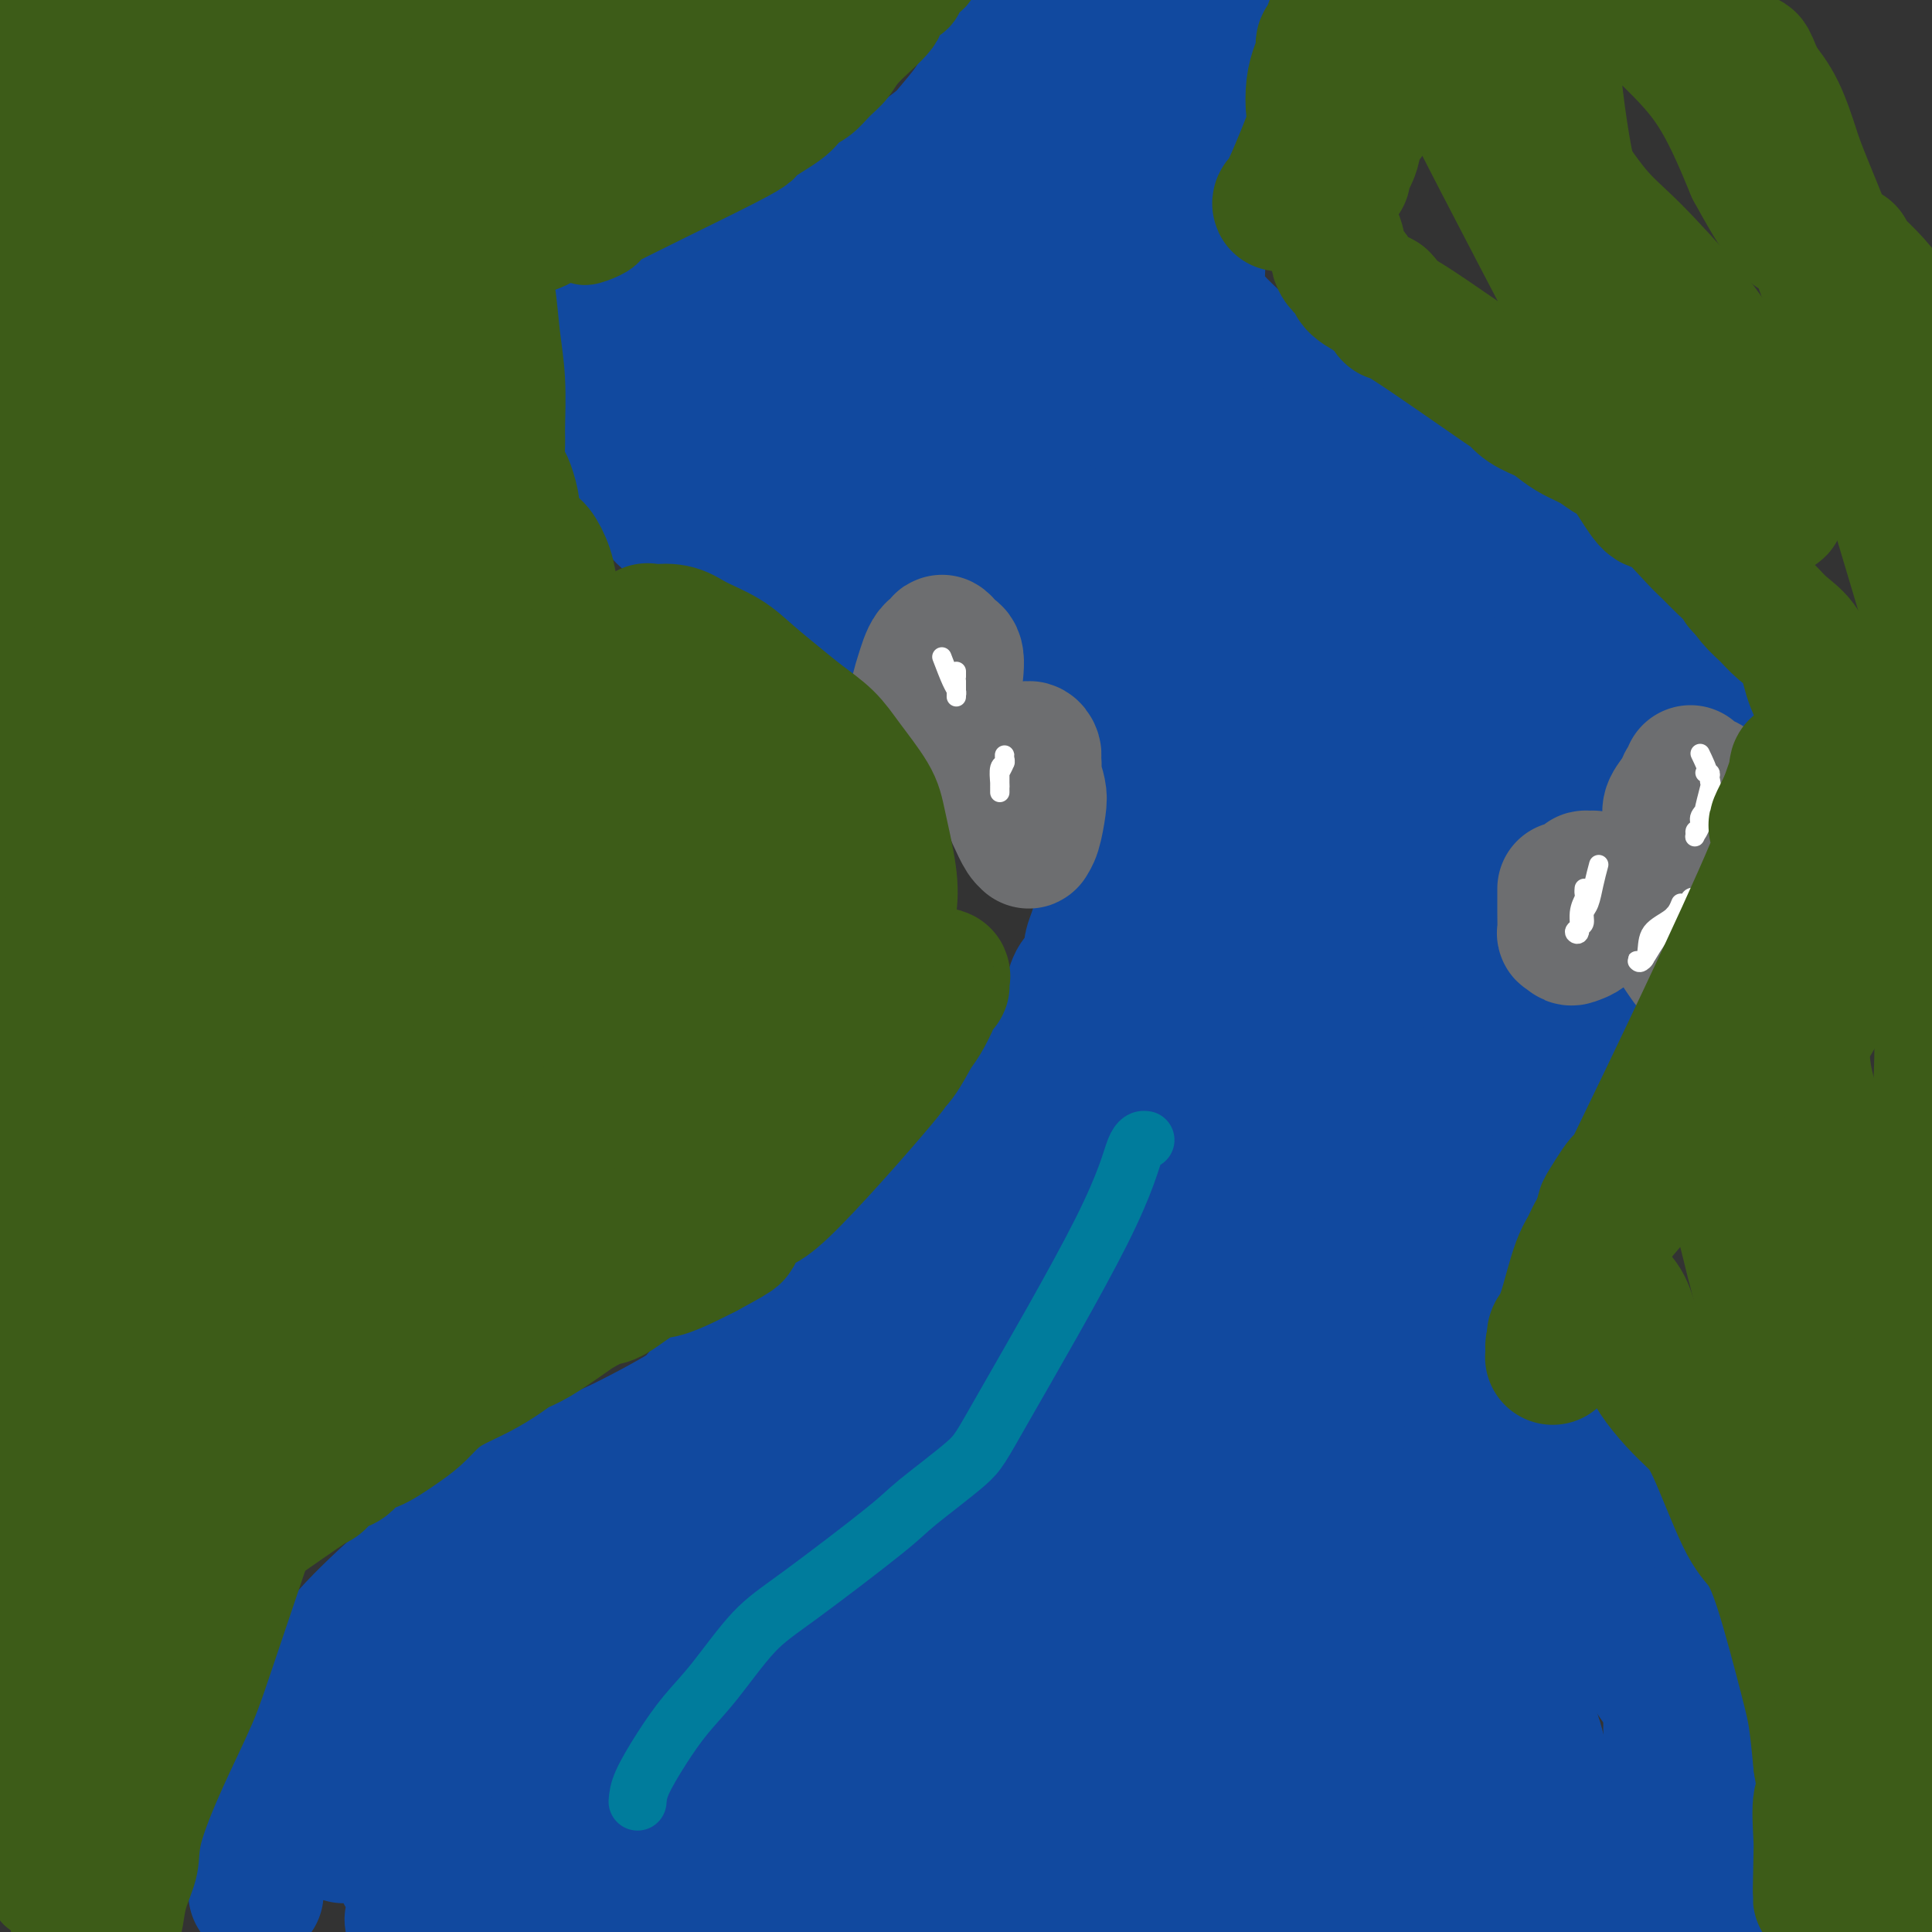 <svg viewBox='0 0 400 400' version='1.1' xmlns='http://www.w3.org/2000/svg' xmlns:xlink='http://www.w3.org/1999/xlink'><rect x="0" y="0" width="400" height="400" fill="#333333" stroke="none"/><g fill='none' stroke='#11499F' stroke-width='28' stroke-linecap='round' stroke-linejoin='round'><path d='M53,392c-0.006,-2.083 -0.012,-4.166 0,-5c0.012,-0.834 0.043,-0.418 0,-1c-0.043,-0.582 -0.160,-2.162 0,-4c0.160,-1.838 0.595,-3.936 1,-5c0.405,-1.064 0.779,-1.096 2,-4c1.221,-2.904 3.289,-8.679 5,-12c1.711,-3.321 3.066,-4.187 4,-6c0.934,-1.813 1.448,-4.574 2,-7c0.552,-2.426 1.141,-4.518 4,-8c2.859,-3.482 7.988,-8.353 11,-11c3.012,-2.647 3.909,-3.070 5,-4c1.091,-0.930 2.377,-2.368 4,-4c1.623,-1.632 3.581,-3.456 6,-5c2.419,-1.544 5.297,-2.806 7,-4c1.703,-1.194 2.230,-2.320 4,-3c1.770,-0.680 4.782,-0.915 7,-2c2.218,-1.085 3.641,-3.020 5,-4c1.359,-0.980 2.652,-1.005 7,-3c4.348,-1.995 11.750,-5.962 15,-8c3.250,-2.038 2.349,-2.148 3,-3c0.651,-0.852 2.855,-2.445 5,-4c2.145,-1.555 4.231,-3.073 6,-4c1.769,-0.927 3.220,-1.265 5,-2c1.780,-0.735 3.890,-1.868 6,-3'/><path d='M167,276c11.447,-6.757 5.066,-3.651 3,-3c-2.066,0.651 0.183,-1.154 3,-3c2.817,-1.846 6.202,-3.735 8,-5c1.798,-1.265 2.010,-1.906 3,-3c0.990,-1.094 2.756,-2.639 4,-4c1.244,-1.361 1.964,-2.537 3,-4c1.036,-1.463 2.389,-3.212 4,-5c1.611,-1.788 3.481,-3.616 5,-5c1.519,-1.384 2.687,-2.324 4,-4c1.313,-1.676 2.772,-4.089 4,-6c1.228,-1.911 2.224,-3.321 3,-5c0.776,-1.679 1.332,-3.628 2,-5c0.668,-1.372 1.449,-2.167 2,-3c0.551,-0.833 0.872,-1.702 2,-4c1.128,-2.298 3.063,-6.023 4,-8c0.937,-1.977 0.877,-2.206 1,-3c0.123,-0.794 0.428,-2.155 1,-3c0.572,-0.845 1.410,-1.176 2,-2c0.590,-0.824 0.931,-2.141 1,-3c0.069,-0.859 -0.136,-1.261 0,-2c0.136,-0.739 0.611,-1.815 1,-3c0.389,-1.185 0.693,-2.477 1,-4c0.307,-1.523 0.618,-3.275 1,-4c0.382,-0.725 0.835,-0.424 1,-1c0.165,-0.576 0.041,-2.030 0,-3c-0.041,-0.970 -0.001,-1.456 0,-2c0.001,-0.544 -0.038,-1.147 0,-2c0.038,-0.853 0.154,-1.958 0,-3c-0.154,-1.042 -0.577,-2.021 -1,-3'/><path d='M229,171c0.535,-4.559 0.372,-2.456 -1,-4c-1.372,-1.544 -3.954,-6.734 -5,-9c-1.046,-2.266 -0.555,-1.608 -1,-2c-0.445,-0.392 -1.827,-1.834 -3,-3c-1.173,-1.166 -2.136,-2.055 -3,-3c-0.864,-0.945 -1.630,-1.944 -3,-3c-1.370,-1.056 -3.345,-2.168 -5,-3c-1.655,-0.832 -2.991,-1.383 -4,-2c-1.009,-0.617 -1.689,-1.301 -3,-2c-1.311,-0.699 -3.251,-1.412 -5,-2c-1.749,-0.588 -3.307,-1.052 -5,-2c-1.693,-0.948 -3.523,-2.379 -5,-3c-1.477,-0.621 -2.603,-0.432 -4,-1c-1.397,-0.568 -3.066,-1.892 -5,-3c-1.934,-1.108 -4.132,-1.999 -6,-3c-1.868,-1.001 -3.406,-2.113 -5,-3c-1.594,-0.887 -3.245,-1.550 -4,-2c-0.755,-0.450 -0.614,-0.686 -3,-2c-2.386,-1.314 -7.300,-3.705 -10,-5c-2.700,-1.295 -3.186,-1.493 -4,-2c-0.814,-0.507 -1.955,-1.322 -3,-2c-1.045,-0.678 -1.994,-1.219 -3,-2c-1.006,-0.781 -2.070,-1.801 -3,-3c-0.930,-1.199 -1.727,-2.578 -3,-4c-1.273,-1.422 -3.022,-2.886 -4,-4c-0.978,-1.114 -1.186,-1.877 -2,-3c-0.814,-1.123 -2.232,-2.607 -3,-4c-0.768,-1.393 -0.884,-2.697 -1,-4'/><path d='M123,86c-2.666,-3.682 -1.332,-1.886 -1,-4c0.332,-2.114 -0.340,-8.137 0,-11c0.340,-2.863 1.690,-2.564 2,-3c0.310,-0.436 -0.421,-1.606 0,-3c0.421,-1.394 1.995,-3.012 3,-4c1.005,-0.988 1.440,-1.345 2,-2c0.560,-0.655 1.245,-1.609 2,-2c0.755,-0.391 1.578,-0.220 3,-1c1.422,-0.780 3.441,-2.510 5,-3c1.559,-0.490 2.657,0.259 6,-1c3.343,-1.259 8.933,-4.526 12,-6c3.067,-1.474 3.613,-1.154 7,-2c3.387,-0.846 9.616,-2.857 13,-4c3.384,-1.143 3.925,-1.417 5,-2c1.075,-0.583 2.685,-1.473 5,-3c2.315,-1.527 5.335,-3.689 7,-5c1.665,-1.311 1.976,-1.771 3,-3c1.024,-1.229 2.760,-3.227 4,-5c1.240,-1.773 1.982,-3.321 3,-5c1.018,-1.679 2.310,-3.489 3,-5c0.690,-1.511 0.777,-2.723 1,-4c0.223,-1.277 0.582,-2.618 1,-4c0.418,-1.382 0.896,-2.803 1,-4c0.104,-1.197 -0.164,-2.168 0,-3c0.164,-0.832 0.761,-1.523 1,-2c0.239,-0.477 0.119,-0.738 0,-1'/><path d='M211,-6c0.619,-2.951 0.166,-1.327 0,-1c-0.166,0.327 -0.045,-0.643 0,-1c0.045,-0.357 0.013,-0.102 0,0c-0.013,0.102 -0.006,0.051 0,0'/><path d='M360,401c0.876,-4.022 1.752,-8.044 2,-10c0.248,-1.956 -0.130,-1.847 0,-3c0.130,-1.153 0.770,-3.567 1,-5c0.230,-1.433 0.050,-1.886 0,-4c-0.050,-2.114 0.029,-5.891 0,-8c-0.029,-2.109 -0.165,-2.550 0,-3c0.165,-0.450 0.631,-0.910 0,-4c-0.631,-3.090 -2.358,-8.810 -3,-12c-0.642,-3.190 -0.199,-3.850 0,-5c0.199,-1.150 0.155,-2.788 0,-4c-0.155,-1.212 -0.421,-1.996 -1,-4c-0.579,-2.004 -1.472,-5.226 -2,-7c-0.528,-1.774 -0.693,-2.098 -1,-3c-0.307,-0.902 -0.757,-2.381 -1,-3c-0.243,-0.619 -0.278,-0.377 -1,-1c-0.722,-0.623 -2.132,-2.111 -3,-3c-0.868,-0.889 -1.194,-1.180 -2,-2c-0.806,-0.820 -2.092,-2.168 -3,-3c-0.908,-0.832 -1.437,-1.147 -2,-2c-0.563,-0.853 -1.161,-2.244 -2,-3c-0.839,-0.756 -1.920,-0.878 -3,-1'/><path d='M339,311c-3.056,-3.211 -2.696,-3.738 -3,-4c-0.304,-0.262 -1.274,-0.260 -3,-1c-1.726,-0.740 -4.210,-2.224 -6,-3c-1.790,-0.776 -2.885,-0.846 -3,-1c-0.115,-0.154 0.751,-0.392 0,-1c-0.751,-0.608 -3.120,-1.585 -4,-2c-0.880,-0.415 -0.270,-0.268 -1,-1c-0.730,-0.732 -2.800,-2.342 -4,-3c-1.200,-0.658 -1.530,-0.364 -2,-1c-0.470,-0.636 -1.082,-2.202 -2,-3c-0.918,-0.798 -2.144,-0.830 -3,-1c-0.856,-0.170 -1.342,-0.480 -2,-1c-0.658,-0.520 -1.489,-1.249 -2,-2c-0.511,-0.751 -0.702,-1.522 -1,-2c-0.298,-0.478 -0.704,-0.662 -1,-1c-0.296,-0.338 -0.482,-0.829 -1,-3c-0.518,-2.171 -1.367,-6.022 -2,-8c-0.633,-1.978 -1.049,-2.084 -1,-3c0.049,-0.916 0.564,-2.641 1,-4c0.436,-1.359 0.795,-2.352 1,-4c0.205,-1.648 0.256,-3.951 2,-7c1.744,-3.049 5.180,-6.843 7,-9c1.820,-2.157 2.024,-2.678 3,-4c0.976,-1.322 2.726,-3.445 4,-5c1.274,-1.555 2.074,-2.540 3,-4c0.926,-1.460 1.980,-3.393 3,-5c1.020,-1.607 2.006,-2.888 3,-4c0.994,-1.112 1.997,-2.056 3,-3'/><path d='M328,221c4.640,-6.571 3.240,-6.000 3,-6c-0.240,-0.000 0.680,-0.572 2,-3c1.320,-2.428 3.040,-6.711 4,-9c0.960,-2.289 1.159,-2.584 2,-4c0.841,-1.416 2.323,-3.951 3,-6c0.677,-2.049 0.547,-3.610 1,-5c0.453,-1.390 1.487,-2.608 2,-4c0.513,-1.392 0.503,-2.957 1,-5c0.497,-2.043 1.501,-4.564 2,-6c0.499,-1.436 0.494,-1.789 1,-4c0.506,-2.211 1.522,-6.282 2,-8c0.478,-1.718 0.418,-1.083 0,-4c-0.418,-2.917 -1.195,-9.385 -2,-13c-0.805,-3.615 -1.637,-4.376 -2,-6c-0.363,-1.624 -0.256,-4.110 -1,-6c-0.744,-1.890 -2.338,-3.185 -3,-5c-0.662,-1.815 -0.392,-4.152 -1,-6c-0.608,-1.848 -2.095,-3.208 -3,-5c-0.905,-1.792 -1.227,-4.016 -2,-6c-0.773,-1.984 -1.996,-3.727 -3,-5c-1.004,-1.273 -1.790,-2.075 -3,-3c-1.210,-0.925 -2.843,-1.974 -4,-3c-1.157,-1.026 -1.839,-2.029 -3,-3c-1.161,-0.971 -2.803,-1.909 -5,-3c-2.197,-1.091 -4.950,-2.334 -7,-3c-2.050,-0.666 -3.398,-0.756 -5,-1c-1.602,-0.244 -3.458,-0.641 -5,-1c-1.542,-0.359 -2.771,-0.679 -4,-1'/><path d='M298,87c-4.752,-1.344 -6.133,-1.704 -7,-2c-0.867,-0.296 -1.220,-0.527 -4,-1c-2.780,-0.473 -7.988,-1.188 -11,-2c-3.012,-0.812 -3.828,-1.720 -5,-2c-1.172,-0.280 -2.700,0.069 -5,-1c-2.300,-1.069 -5.372,-3.556 -7,-5c-1.628,-1.444 -1.812,-1.846 -3,-3c-1.188,-1.154 -3.379,-3.062 -5,-5c-1.621,-1.938 -2.672,-3.908 -3,-6c-0.328,-2.092 0.067,-4.306 0,-7c-0.067,-2.694 -0.598,-5.868 0,-9c0.598,-3.132 2.323,-6.222 4,-10c1.677,-3.778 3.306,-8.244 4,-11c0.694,-2.756 0.454,-3.804 2,-7c1.546,-3.196 4.877,-8.541 7,-12c2.123,-3.459 3.038,-5.032 4,-7c0.962,-1.968 1.970,-4.331 3,-6c1.030,-1.669 2.080,-2.643 3,-5c0.920,-2.357 1.709,-6.096 2,-8c0.291,-1.904 0.083,-1.973 0,-2c-0.083,-0.027 -0.042,-0.014 0,0'/><path d='M75,374c-1.170,1.982 -2.339,3.963 -3,5c-0.661,1.037 -0.813,1.128 -1,1c-0.187,-0.128 -0.408,-0.476 1,-2c1.408,-1.524 4.447,-4.225 7,-8c2.553,-3.775 4.620,-8.626 9,-16c4.380,-7.374 11.071,-17.273 14,-22c2.929,-4.727 2.095,-4.282 2,-3c-0.095,1.282 0.550,3.403 -1,9c-1.550,5.597 -5.296,14.671 -8,22c-2.704,7.329 -4.365,12.912 -6,17c-1.635,4.088 -3.243,6.681 -4,8c-0.757,1.319 -0.663,1.365 -1,2c-0.337,0.635 -1.106,1.860 1,-1c2.106,-2.860 7.087,-9.803 12,-17c4.913,-7.197 9.757,-14.646 13,-21c3.243,-6.354 4.884,-11.612 6,-14c1.116,-2.388 1.708,-1.906 4,-6c2.292,-4.094 6.283,-12.763 0,0c-6.283,12.763 -22.839,46.957 -30,61c-7.161,14.043 -4.928,7.935 -1,1c3.928,-6.935 9.551,-14.696 15,-23c5.449,-8.304 10.725,-17.152 16,-26'/><path d='M120,341c6.851,-10.511 8.980,-12.788 11,-16c2.020,-3.212 3.932,-7.360 5,-7c1.068,0.360 1.293,5.226 -2,15c-3.293,9.774 -10.104,24.455 -15,35c-4.896,10.545 -7.876,16.955 -10,22c-2.124,5.045 -3.391,8.727 -4,10c-0.609,1.273 -0.559,0.139 -1,1c-0.441,0.861 -1.371,3.719 3,-5c4.371,-8.719 14.043,-29.014 23,-44c8.957,-14.986 17.197,-24.662 23,-33c5.803,-8.338 9.168,-15.336 11,-18c1.832,-2.664 2.131,-0.992 3,-2c0.869,-1.008 2.309,-4.694 0,0c-2.309,4.694 -8.366,17.770 -15,32c-6.634,14.230 -13.845,29.614 -19,41c-5.155,11.386 -8.253,18.772 -11,25c-2.747,6.228 -5.144,11.296 -6,13c-0.856,1.704 -0.171,0.045 0,0c0.171,-0.045 -0.174,1.525 8,-13c8.174,-14.525 24.865,-45.146 36,-64c11.135,-18.854 16.713,-25.943 22,-34c5.287,-8.057 10.282,-17.082 12,-20c1.718,-2.918 0.160,0.271 1,0c0.840,-0.271 4.078,-4.003 1,6c-3.078,10.003 -12.472,33.739 -21,53c-8.528,19.261 -16.188,34.045 -21,44c-4.812,9.955 -6.774,15.081 -8,18c-1.226,2.919 -1.715,3.632 -3,6c-1.285,2.368 -3.367,6.391 0,1c3.367,-5.391 12.184,-20.195 21,-35'/><path d='M164,372c8.696,-14.960 19.936,-35.361 26,-46c6.064,-10.639 6.952,-11.518 9,-15c2.048,-3.482 5.255,-9.567 6,-8c0.745,1.567 -0.971,10.787 -6,23c-5.029,12.213 -13.372,27.419 -19,41c-5.628,13.581 -8.540,25.535 -10,30c-1.460,4.465 -1.467,1.440 -2,1c-0.533,-0.440 -1.591,1.705 0,0c1.591,-1.705 5.830,-7.260 12,-18c6.170,-10.740 14.270,-26.666 22,-40c7.730,-13.334 15.089,-24.077 18,-28c2.911,-3.923 1.374,-1.025 2,-2c0.626,-0.975 3.414,-5.823 3,-1c-0.414,4.823 -4.029,19.318 -9,34c-4.971,14.682 -11.297,29.552 -17,43c-5.703,13.448 -10.785,25.474 -13,31c-2.215,5.526 -1.565,4.551 -2,5c-0.435,0.449 -1.955,2.323 -1,1c0.955,-1.323 4.387,-5.841 16,-27c11.613,-21.159 31.408,-58.957 40,-75c8.592,-16.043 5.982,-10.331 6,-10c0.018,0.331 2.664,-4.719 2,-2c-0.664,2.719 -4.637,13.207 -10,27c-5.363,13.793 -12.117,30.892 -18,44c-5.883,13.108 -10.897,22.225 -14,28c-3.103,5.775 -4.297,8.209 -5,10c-0.703,1.791 -0.915,2.940 0,2c0.915,-0.940 2.958,-3.970 5,-7'/><path d='M205,413c5.600,-8.986 17.100,-28.950 27,-43c9.900,-14.050 18.200,-22.187 23,-30c4.800,-7.813 6.101,-15.302 2,-1c-4.101,14.302 -13.605,50.395 -17,64c-3.395,13.605 -0.683,4.722 -1,3c-0.317,-1.722 -3.664,3.717 -2,2c1.664,-1.717 8.337,-10.590 16,-21c7.663,-10.410 16.315,-22.356 21,-29c4.685,-6.644 5.404,-7.986 6,-9c0.596,-1.014 1.068,-1.701 2,-2c0.932,-0.299 2.323,-0.211 1,7c-1.323,7.211 -5.362,21.544 -10,35c-4.638,13.456 -9.875,26.033 -12,31c-2.125,4.967 -1.137,2.322 -1,2c0.137,-0.322 -0.578,1.678 0,2c0.578,0.322 2.450,-1.035 9,-12c6.550,-10.965 17.778,-31.540 24,-42c6.222,-10.460 7.437,-10.807 9,-12c1.563,-1.193 3.473,-3.231 5,-5c1.527,-1.769 2.669,-3.268 3,-1c0.331,2.268 -0.151,8.303 -2,17c-1.849,8.697 -5.065,20.057 -7,27c-1.935,6.943 -2.591,9.471 -3,12c-0.409,2.529 -0.573,5.060 -1,6c-0.427,0.940 -1.117,0.291 1,-1c2.117,-1.291 7.042,-3.222 11,-7c3.958,-3.778 6.950,-9.402 10,-13c3.050,-3.598 6.157,-5.171 8,-6c1.843,-0.829 2.421,-0.915 3,-1'/><path d='M330,386c5.452,-3.652 2.581,1.217 1,6c-1.581,4.783 -1.872,9.480 -3,14c-1.128,4.520 -3.092,8.862 -4,11c-0.908,2.138 -0.760,2.072 0,2c0.760,-0.072 2.133,-0.150 4,-2c1.867,-1.850 4.227,-5.472 6,-9c1.773,-3.528 2.957,-6.962 4,-9c1.043,-2.038 1.943,-2.679 3,-5c1.057,-2.321 2.269,-6.321 3,-9c0.731,-2.679 0.981,-4.036 1,-6c0.019,-1.964 -0.192,-4.536 0,-6c0.192,-1.464 0.786,-1.821 1,-3c0.214,-1.179 0.047,-3.181 0,-5c-0.047,-1.819 0.026,-3.455 0,-5c-0.026,-1.545 -0.151,-2.997 0,-4c0.151,-1.003 0.577,-1.556 0,-3c-0.577,-1.444 -2.157,-3.780 -3,-5c-0.843,-1.220 -0.950,-1.326 -1,-2c-0.050,-0.674 -0.043,-1.916 -1,-3c-0.957,-1.084 -2.877,-2.009 -4,-3c-1.123,-0.991 -1.451,-2.049 -3,-3c-1.549,-0.951 -4.321,-1.794 -6,-3c-1.679,-1.206 -2.265,-2.776 -4,-4c-1.735,-1.224 -4.620,-2.101 -7,-3c-2.380,-0.899 -4.256,-1.819 -6,-3c-1.744,-1.181 -3.355,-2.623 -5,-4c-1.645,-1.377 -3.322,-2.688 -5,-4'/><path d='M301,316c-6.690,-5.168 -6.917,-7.589 -8,-7c-1.083,0.589 -3.024,4.189 -5,-6c-1.976,-10.189 -3.987,-34.167 -4,-45c-0.013,-10.833 1.972,-8.522 3,-9c1.028,-0.478 1.099,-3.745 2,-7c0.901,-3.255 2.631,-6.498 4,-9c1.369,-2.502 2.376,-4.262 3,-6c0.624,-1.738 0.863,-3.453 2,-6c1.137,-2.547 3.171,-5.924 4,-8c0.829,-2.076 0.452,-2.850 2,-6c1.548,-3.150 5.020,-8.677 7,-12c1.980,-3.323 2.467,-4.443 3,-6c0.533,-1.557 1.113,-3.552 2,-6c0.887,-2.448 2.081,-5.350 3,-8c0.919,-2.650 1.564,-5.048 2,-7c0.436,-1.952 0.664,-3.458 1,-5c0.336,-1.542 0.781,-3.119 1,-4c0.219,-0.881 0.211,-1.067 0,-2c-0.211,-0.933 -0.626,-2.614 -1,-4c-0.374,-1.386 -0.708,-2.477 -1,-4c-0.292,-1.523 -0.542,-3.479 -1,-5c-0.458,-1.521 -1.125,-2.608 -2,-4c-0.875,-1.392 -1.958,-3.088 -3,-4c-1.042,-0.912 -2.042,-1.038 -3,-2c-0.958,-0.962 -1.873,-2.759 -3,-4c-1.127,-1.241 -2.465,-1.926 -4,-3c-1.535,-1.074 -3.268,-2.537 -5,-4'/><path d='M300,123c-3.769,-3.487 -4.191,-3.704 -5,-4c-0.809,-0.296 -2.007,-0.670 -6,-3c-3.993,-2.330 -10.783,-6.614 -14,-9c-3.217,-2.386 -2.863,-2.872 -4,-4c-1.137,-1.128 -3.767,-2.897 -5,-4c-1.233,-1.103 -1.071,-1.542 -4,-3c-2.929,-1.458 -8.951,-3.937 -12,-6c-3.049,-2.063 -3.125,-3.709 -4,-5c-0.875,-1.291 -2.548,-2.226 -4,-4c-1.452,-1.774 -2.684,-4.388 -4,-7c-1.316,-2.612 -2.718,-5.221 -4,-8c-1.282,-2.779 -2.444,-5.727 -3,-8c-0.556,-2.273 -0.507,-3.871 0,-9c0.507,-5.129 1.471,-13.788 2,-19c0.529,-5.212 0.624,-6.976 2,-11c1.376,-4.024 4.032,-10.307 5,-13c0.968,-2.693 0.247,-1.794 0,-2c-0.247,-0.206 -0.020,-1.516 0,-2c0.020,-0.484 -0.167,-0.143 0,0c0.167,0.143 0.688,0.089 0,0c-0.688,-0.089 -2.585,-0.212 -11,11c-8.415,11.212 -23.348,33.758 -30,44c-6.652,10.242 -5.022,8.181 -5,8c0.022,-0.181 -1.565,1.520 -2,2c-0.435,0.480 0.283,-0.260 1,-1'/><path d='M193,66c-6.377,8.235 1.180,-3.178 8,-13c6.820,-9.822 12.903,-18.054 21,-29c8.097,-10.946 18.210,-24.604 22,-30c3.790,-5.396 1.259,-2.528 0,-1c-1.259,1.528 -1.245,1.715 -5,7c-3.755,5.285 -11.279,15.669 -16,22c-4.721,6.331 -6.639,8.611 -9,12c-2.361,3.389 -5.164,7.887 -7,10c-1.836,2.113 -2.704,1.842 -3,2c-0.296,0.158 -0.018,0.746 0,1c0.018,0.254 -0.222,0.174 2,-3c2.222,-3.174 6.908,-9.441 11,-15c4.092,-5.559 7.592,-10.408 9,-12c1.408,-1.592 0.725,0.075 1,0c0.275,-0.075 1.508,-1.891 0,0c-1.508,1.891 -5.758,7.489 -12,15c-6.242,7.511 -14.475,16.934 -20,23c-5.525,6.066 -8.342,8.775 -11,12c-2.658,3.225 -5.158,6.966 -6,8c-0.842,1.034 -0.026,-0.640 0,-1c0.026,-0.360 -0.739,0.593 -1,1c-0.261,0.407 -0.019,0.267 0,0c0.019,-0.267 -0.186,-0.660 0,-1c0.186,-0.340 0.761,-0.627 1,-1c0.239,-0.373 0.141,-0.831 0,-1c-0.141,-0.169 -0.326,-0.048 -1,0c-0.674,0.048 -1.837,0.024 -3,0'/><path d='M174,72c-1.468,-0.435 -3.138,-0.022 -4,0c-0.862,0.022 -0.917,-0.348 -4,0c-3.083,0.348 -9.195,1.413 -12,2c-2.805,0.587 -2.305,0.697 -2,1c0.305,0.303 0.414,0.800 0,1c-0.414,0.200 -1.353,0.105 -1,1c0.353,0.895 1.997,2.781 3,4c1.003,1.219 1.364,1.771 3,3c1.636,1.229 4.545,3.133 8,5c3.455,1.867 7.454,3.695 10,5c2.546,1.305 3.637,2.085 8,5c4.363,2.915 11.996,7.963 16,11c4.004,3.037 4.377,4.062 6,6c1.623,1.938 4.494,4.788 7,7c2.506,2.212 4.645,3.786 7,6c2.355,2.214 4.925,5.067 7,7c2.075,1.933 3.655,2.945 6,5c2.345,2.055 5.454,5.151 8,7c2.546,1.849 4.528,2.450 6,3c1.472,0.550 2.432,1.049 4,3c1.568,1.951 3.742,5.353 5,8c1.258,2.647 1.601,4.540 2,8c0.399,3.460 0.856,8.488 1,13c0.144,4.512 -0.023,8.508 -1,13c-0.977,4.492 -2.763,9.479 -5,15c-2.237,5.521 -4.925,11.578 -8,19c-3.075,7.422 -6.538,16.211 -10,25'/><path d='M234,255c-4.958,11.349 -5.854,10.222 -8,13c-2.146,2.778 -5.541,9.462 -7,13c-1.459,3.538 -0.981,3.931 -2,7c-1.019,3.069 -3.537,8.815 -2,3c1.537,-5.815 7.127,-23.190 11,-36c3.873,-12.810 6.028,-21.054 10,-31c3.972,-9.946 9.760,-21.594 12,-27c2.240,-5.406 0.932,-4.570 1,-5c0.068,-0.430 1.511,-2.127 1,-1c-0.511,1.127 -2.976,5.076 -9,15c-6.024,9.924 -15.607,25.821 -23,41c-7.393,15.179 -12.596,29.638 -17,41c-4.404,11.362 -8.009,19.627 -10,25c-1.991,5.373 -2.367,7.854 -3,10c-0.633,2.146 -1.523,3.959 0,1c1.523,-2.959 5.457,-10.689 12,-23c6.543,-12.311 15.693,-29.204 27,-50c11.307,-20.796 24.771,-45.495 30,-54c5.229,-8.505 2.222,-0.815 2,1c-0.222,1.815 2.340,-2.246 4,-3c1.660,-0.754 2.419,1.799 -1,14c-3.419,12.201 -11.015,34.049 -18,54c-6.985,19.951 -13.359,38.003 -18,53c-4.641,14.997 -7.547,26.938 -9,32c-1.453,5.062 -1.451,3.243 2,-1c3.451,-4.243 10.352,-10.912 19,-25c8.648,-14.088 19.042,-35.597 26,-50c6.958,-14.403 10.479,-21.702 14,-29'/><path d='M278,243c5.813,-9.731 0.344,5.442 1,3c0.656,-2.442 7.436,-22.497 2,0c-5.436,22.497 -23.088,87.547 -30,112c-6.912,24.453 -3.083,8.309 -1,2c2.083,-6.309 2.419,-2.784 8,-13c5.581,-10.216 16.405,-34.175 21,-45c4.595,-10.825 2.961,-8.517 3,-8c0.039,0.517 1.752,-0.757 3,-3c1.248,-2.243 2.032,-5.456 1,0c-1.032,5.456 -3.880,19.582 -6,33c-2.120,13.418 -3.512,26.129 -5,35c-1.488,8.871 -3.073,13.903 -4,18c-0.927,4.097 -1.197,7.260 0,9c1.197,1.740 3.863,2.056 8,-2c4.137,-4.056 9.747,-12.485 14,-18c4.253,-5.515 7.150,-8.114 10,-10c2.850,-1.886 5.653,-3.057 7,-5c1.347,-1.943 1.236,-4.658 2,3c0.764,7.658 2.402,25.688 3,35c0.598,9.312 0.158,9.907 0,10c-0.158,0.093 -0.032,-0.315 0,0c0.032,0.315 -0.030,1.354 0,1c0.030,-0.354 0.151,-2.101 1,-6c0.849,-3.899 2.424,-9.949 4,-16'/><path d='M320,378c0.823,-4.326 0.381,-4.640 0,-6c-0.381,-1.360 -0.699,-3.766 -1,-6c-0.301,-2.234 -0.584,-4.298 -2,-8c-1.416,-3.702 -3.966,-9.043 -5,-11c-1.034,-1.957 -0.553,-0.529 -1,0c-0.447,0.529 -1.821,0.160 -3,0c-1.179,-0.160 -2.164,-0.113 -3,0c-0.836,0.113 -1.522,0.290 -3,0c-1.478,-0.290 -3.748,-1.046 -5,-1c-1.252,0.046 -1.486,0.893 -4,-1c-2.514,-1.893 -7.307,-6.527 -10,-11c-2.693,-4.473 -3.286,-8.784 -4,-13c-0.714,-4.216 -1.550,-8.336 -2,-13c-0.450,-4.664 -0.515,-9.871 0,-16c0.515,-6.129 1.610,-13.179 3,-19c1.390,-5.821 3.076,-10.414 5,-15c1.924,-4.586 4.087,-9.164 6,-14c1.913,-4.836 3.575,-9.931 5,-14c1.425,-4.069 2.611,-7.113 4,-11c1.389,-3.887 2.981,-8.618 5,-13c2.019,-4.382 4.466,-8.416 6,-12c1.534,-3.584 2.154,-6.717 3,-10c0.846,-3.283 1.917,-6.715 3,-11c1.083,-4.285 2.176,-9.423 3,-13c0.824,-3.577 1.378,-5.593 2,-8c0.622,-2.407 1.311,-5.203 2,-8'/><path d='M324,144c2.184,-8.861 1.143,-6.014 1,-6c-0.143,0.014 0.613,-2.805 1,-4c0.387,-1.195 0.406,-0.764 0,-2c-0.406,-1.236 -1.238,-4.137 -2,-6c-0.762,-1.863 -1.454,-2.686 -2,-3c-0.546,-0.314 -0.947,-0.119 -2,-1c-1.053,-0.881 -2.758,-2.838 -4,-4c-1.242,-1.162 -2.020,-1.529 -3,-2c-0.980,-0.471 -2.162,-1.047 -3,-2c-0.838,-0.953 -1.332,-2.282 -2,-3c-0.668,-0.718 -1.511,-0.826 -2,-1c-0.489,-0.174 -0.626,-0.416 -1,-1c-0.374,-0.584 -0.986,-1.511 -1,-1c-0.014,0.511 0.569,2.458 1,6c0.431,3.542 0.711,8.677 1,14c0.289,5.323 0.587,10.835 0,16c-0.587,5.165 -2.061,9.984 -3,15c-0.939,5.016 -1.345,10.228 -3,16c-1.655,5.772 -4.559,12.102 -7,18c-2.441,5.898 -4.420,11.362 -6,15c-1.580,3.638 -2.760,5.450 -4,8c-1.240,2.550 -2.538,5.838 -3,7c-0.462,1.162 -0.086,0.197 0,0c0.086,-0.197 -0.118,0.372 1,-2c1.118,-2.372 3.559,-7.686 6,-13'/><path d='M287,208c2.013,-4.968 3.544,-9.888 5,-16c1.456,-6.112 2.836,-13.416 4,-17c1.164,-3.584 2.113,-3.449 1,-13c-1.113,-9.551 -4.287,-28.789 -6,-36c-1.713,-7.211 -1.965,-2.395 -3,0c-1.035,2.395 -2.853,2.371 -5,5c-2.147,2.629 -4.624,7.912 -6,13c-1.376,5.088 -1.652,9.980 -2,15c-0.348,5.020 -0.770,10.167 -1,14c-0.230,3.833 -0.269,6.351 0,9c0.269,2.649 0.845,5.429 1,7c0.155,1.571 -0.112,1.935 0,2c0.112,0.065 0.604,-0.168 0,-1c-0.604,-0.832 -2.303,-2.263 -4,-6c-1.697,-3.737 -3.390,-9.781 -5,-15c-1.610,-5.219 -3.137,-9.612 -6,-19c-2.863,-9.388 -7.064,-23.769 -10,-32c-2.936,-8.231 -4.609,-10.312 -6,-13c-1.391,-2.688 -2.502,-5.983 -4,-11c-1.498,-5.017 -3.383,-11.757 -5,-15c-1.617,-3.243 -2.966,-2.991 -4,-4c-1.034,-1.009 -1.751,-3.281 -3,-5c-1.249,-1.719 -3.029,-2.886 -4,-4c-0.971,-1.114 -1.135,-2.175 -2,-3c-0.865,-0.825 -2.433,-1.412 -4,-2'/><path d='M218,61c-3.317,-3.104 -3.109,-1.865 -3,-2c0.109,-0.135 0.119,-1.644 -2,-1c-2.119,0.644 -6.367,3.442 -9,5c-2.633,1.558 -3.652,1.877 -5,3c-1.348,1.123 -3.024,3.049 -5,4c-1.976,0.951 -4.252,0.928 -6,1c-1.748,0.072 -2.969,0.241 -4,0c-1.031,-0.241 -1.871,-0.890 -2,-1c-0.129,-0.110 0.454,0.318 -1,-1c-1.454,-1.318 -4.944,-4.384 -7,-6c-2.056,-1.616 -2.678,-1.782 -4,-2c-1.322,-0.218 -3.345,-0.486 -5,-1c-1.655,-0.514 -2.944,-1.273 -4,-1c-1.056,0.273 -1.879,1.579 -3,2c-1.121,0.421 -2.538,-0.043 -3,0c-0.462,0.043 0.033,0.592 0,1c-0.033,0.408 -0.595,0.676 -1,1c-0.405,0.324 -0.655,0.705 -1,1c-0.345,0.295 -0.785,0.506 -1,2c-0.215,1.494 -0.205,4.272 0,7c0.205,2.728 0.605,5.407 1,8c0.395,2.593 0.785,5.101 2,7c1.215,1.899 3.253,3.189 5,5c1.747,1.811 3.201,4.141 5,6c1.799,1.859 3.943,3.245 8,6c4.057,2.755 10.029,6.877 16,11'/><path d='M189,116c7.093,5.386 7.826,4.851 9,5c1.174,0.149 2.789,0.983 6,3c3.211,2.017 8.020,5.219 9,6c0.980,0.781 -1.868,-0.859 -5,-3c-3.132,-2.141 -6.549,-4.784 -11,-9c-4.451,-4.216 -9.937,-10.007 -15,-15c-5.063,-4.993 -9.705,-9.190 -12,-12c-2.295,-2.810 -2.245,-4.235 -3,-6c-0.755,-1.765 -2.315,-3.872 -3,-5c-0.685,-1.128 -0.494,-1.278 0,-2c0.494,-0.722 1.292,-2.015 2,-3c0.708,-0.985 1.327,-1.663 3,-1c1.673,0.663 4.402,2.667 7,5c2.598,2.333 5.067,4.995 7,7c1.933,2.005 3.332,3.353 5,6c1.668,2.647 3.605,6.594 5,9c1.395,2.406 2.249,3.271 3,4c0.751,0.729 1.398,1.322 2,2c0.602,0.678 1.160,1.440 1,2c-0.160,0.560 -1.036,0.917 -1,1c0.036,0.083 0.984,-0.109 0,0c-0.984,0.109 -3.899,0.518 -7,1c-3.101,0.482 -6.388,1.036 -9,1c-2.612,-0.036 -4.549,-0.664 -7,-1c-2.451,-0.336 -5.414,-0.382 -8,-1c-2.586,-0.618 -4.793,-1.809 -7,-3'/><path d='M160,107c-4.302,-1.257 -4.057,-1.898 -5,-2c-0.943,-0.102 -3.074,0.335 -6,-3c-2.926,-3.335 -6.649,-10.443 -8,-14c-1.351,-3.557 -0.331,-3.563 0,-4c0.331,-0.437 -0.027,-1.304 1,-3c1.027,-1.696 3.439,-4.219 6,-7c2.561,-2.781 5.272,-5.818 8,-8c2.728,-2.182 5.472,-3.508 8,-5c2.528,-1.492 4.841,-3.150 7,-4c2.159,-0.850 4.165,-0.894 6,0c1.835,0.894 3.501,2.724 5,4c1.499,1.276 2.833,1.998 5,5c2.167,3.002 5.167,8.282 8,12c2.833,3.718 5.499,5.872 8,10c2.501,4.128 4.836,10.230 7,15c2.164,4.770 4.156,8.206 7,11c2.844,2.794 6.541,4.944 9,7c2.459,2.056 3.679,4.017 6,5c2.321,0.983 5.744,0.988 8,1c2.256,0.012 3.346,0.033 4,0c0.654,-0.033 0.873,-0.118 1,-1c0.127,-0.882 0.163,-2.559 0,-6c-0.163,-3.441 -0.524,-8.646 -2,-13c-1.476,-4.354 -4.066,-7.858 -6,-11c-1.934,-3.142 -3.213,-5.923 -5,-8c-1.787,-2.077 -4.082,-3.451 -6,-5c-1.918,-1.549 -3.459,-3.275 -5,-5'/><path d='M221,78c-2.024,-1.685 -1.582,-0.896 -3,-2c-1.418,-1.104 -4.694,-4.100 -1,-2c3.694,2.100 14.359,9.296 20,13c5.641,3.704 6.259,3.915 10,7c3.741,3.085 10.605,9.042 15,13c4.395,3.958 6.321,5.917 9,9c2.679,3.083 6.113,7.291 9,10c2.887,2.709 5.229,3.919 7,5c1.771,1.081 2.971,2.032 4,3c1.029,0.968 1.887,1.952 3,3c1.113,1.048 2.479,2.161 3,3c0.521,0.839 0.196,1.405 0,0c-0.196,-1.405 -0.262,-4.779 -1,-8c-0.738,-3.221 -2.148,-6.288 -3,-9c-0.852,-2.712 -1.145,-5.067 -2,-7c-0.855,-1.933 -2.270,-3.442 -3,-5c-0.730,-1.558 -0.774,-3.163 -1,-4c-0.226,-0.837 -0.635,-0.905 -1,-1c-0.365,-0.095 -0.685,-0.217 -1,0c-0.315,0.217 -0.626,0.774 -1,1c-0.374,0.226 -0.812,0.123 0,3c0.812,2.877 2.872,8.736 4,13c1.128,4.264 1.322,6.933 2,11c0.678,4.067 1.839,9.534 3,15'/><path d='M293,149c1.855,9.928 1.992,15.247 2,18c0.008,2.753 -0.114,2.942 0,5c0.114,2.058 0.465,5.987 0,7c-0.465,1.013 -1.746,-0.891 -2,-8c-0.254,-7.109 0.520,-19.422 1,-26c0.480,-6.578 0.665,-7.420 1,-8c0.335,-0.580 0.821,-0.898 1,-2c0.179,-1.102 0.050,-2.989 0,-2c-0.050,0.989 -0.023,4.855 0,9c0.023,4.145 0.040,8.569 -1,15c-1.040,6.431 -3.138,14.869 -5,22c-1.862,7.131 -3.487,12.955 -5,18c-1.513,5.045 -2.914,9.310 -4,13c-1.086,3.690 -1.858,6.803 -3,9c-1.142,2.197 -2.654,3.476 -4,5c-1.346,1.524 -2.528,3.293 -3,4c-0.472,0.707 -0.236,0.354 0,0'/></g>
<g fill='none' stroke='#6D6E70' stroke-width='28' stroke-linecap='round' stroke-linejoin='round'><path d='M350,160c-0.732,2.778 -1.464,5.556 -2,7c-0.536,1.444 -0.877,1.553 -1,2c-0.123,0.447 -0.030,1.230 0,2c0.030,0.770 -0.004,1.526 0,2c0.004,0.474 0.047,0.667 0,1c-0.047,0.333 -0.183,0.805 0,1c0.183,0.195 0.683,0.113 1,0c0.317,-0.113 0.449,-0.257 1,-1c0.551,-0.743 1.522,-2.086 2,-3c0.478,-0.914 0.465,-1.398 1,-2c0.535,-0.602 1.619,-1.323 2,-2c0.381,-0.677 0.061,-1.311 0,-2c-0.061,-0.689 0.139,-1.434 0,-2c-0.139,-0.566 -0.615,-0.952 -1,-1c-0.385,-0.048 -0.679,0.241 -1,0c-0.321,-0.241 -0.668,-1.011 -1,-1c-0.332,0.011 -0.650,0.805 -1,1c-0.350,0.195 -0.732,-0.207 -1,0c-0.268,0.207 -0.423,1.025 -1,2c-0.577,0.975 -1.577,2.107 -2,3c-0.423,0.893 -0.268,1.548 0,2c0.268,0.452 0.648,0.701 1,1c0.352,0.299 0.676,0.650 1,1'/><path d='M348,171c0.491,0.543 0.720,-0.101 1,0c0.280,0.101 0.611,0.945 1,0c0.389,-0.945 0.836,-3.679 1,-5c0.164,-1.321 0.044,-1.230 0,-1c-0.044,0.230 -0.012,0.598 0,1c0.012,0.402 0.003,0.839 0,1c-0.003,0.161 -0.001,0.046 0,0c0.001,-0.046 0.000,-0.023 0,0'/><path d='M324,184c-0.007,1.652 -0.014,3.305 0,5c0.014,1.695 0.049,3.433 0,4c-0.049,0.567 -0.182,-0.036 0,0c0.182,0.036 0.678,0.710 1,1c0.322,0.290 0.468,0.195 1,0c0.532,-0.195 1.450,-0.491 2,-1c0.550,-0.509 0.733,-1.230 1,-2c0.267,-0.770 0.619,-1.589 1,-3c0.381,-1.411 0.792,-3.414 1,-4c0.208,-0.586 0.212,0.244 0,0c-0.212,-0.244 -0.639,-1.561 -1,-2c-0.361,-0.439 -0.657,0.002 -1,0c-0.343,-0.002 -0.733,-0.445 -1,0c-0.267,0.445 -0.412,1.779 -1,3c-0.588,1.221 -1.620,2.329 -2,3c-0.380,0.671 -0.109,0.906 0,1c0.109,0.094 0.054,0.047 0,0'/><path d='M348,197c1.063,1.578 2.126,3.156 3,4c0.874,0.844 1.558,0.952 2,1c0.442,0.048 0.643,0.034 1,0c0.357,-0.034 0.870,-0.089 1,0c0.130,0.089 -0.123,0.322 0,0c0.123,-0.322 0.621,-1.200 1,-2c0.379,-0.800 0.637,-1.520 1,-2c0.363,-0.480 0.829,-0.718 1,-1c0.171,-0.282 0.046,-0.609 0,-1c-0.046,-0.391 -0.013,-0.847 0,-1c0.013,-0.153 0.004,-0.002 0,0c-0.004,0.002 -0.004,-0.143 0,0c0.004,0.143 0.013,0.574 0,1c-0.013,0.426 -0.048,0.846 0,1c0.048,0.154 0.178,0.041 0,0c-0.178,-0.041 -0.663,-0.011 -1,0c-0.337,0.011 -0.525,0.003 -1,0c-0.475,-0.003 -1.238,-0.002 -2,0'/><path d='M354,197c-0.667,0.000 -0.333,0.000 0,0'/></g>
<g fill='none' stroke='#FFFFFF' stroke-width='4' stroke-linecap='round' stroke-linejoin='round'><path d='M352,156c0.782,1.626 1.565,3.252 2,5c0.435,1.748 0.523,3.618 0,5c-0.523,1.382 -1.658,2.276 -2,3c-0.342,0.724 0.107,1.279 0,2c-0.107,0.721 -0.772,1.607 -1,2c-0.228,0.393 -0.019,0.291 0,0c0.019,-0.291 -0.153,-0.771 0,-1c0.153,-0.229 0.629,-0.208 1,-1c0.371,-0.792 0.636,-2.398 1,-4c0.364,-1.602 0.826,-3.200 1,-4c0.174,-0.800 0.060,-0.803 0,-1c-0.060,-0.197 -0.068,-0.589 0,-1c0.068,-0.411 0.211,-0.841 0,-1c-0.211,-0.159 -0.774,-0.045 -1,0c-0.226,0.045 -0.113,0.023 0,0'/><path d='M348,187c-0.417,1.033 -0.833,2.067 -2,3c-1.167,0.933 -3.084,1.766 -4,3c-0.916,1.234 -0.832,2.869 -1,4c-0.168,1.131 -0.589,1.758 -1,2c-0.411,0.242 -0.813,0.100 -1,0c-0.187,-0.100 -0.160,-0.157 0,0c0.160,0.157 0.452,0.527 1,0c0.548,-0.527 1.351,-1.953 2,-3c0.649,-1.047 1.144,-1.717 2,-3c0.856,-1.283 2.072,-3.181 3,-4c0.928,-0.819 1.568,-0.560 2,-1c0.432,-0.440 0.655,-1.580 1,-2c0.345,-0.420 0.813,-0.120 1,0c0.187,0.120 0.094,0.060 0,0'/><path d='M331,179c-0.341,1.284 -0.682,2.568 -1,4c-0.318,1.432 -0.612,3.014 -1,4c-0.388,0.986 -0.871,1.378 -1,2c-0.129,0.622 0.094,1.475 0,2c-0.094,0.525 -0.505,0.722 -1,1c-0.495,0.278 -1.075,0.636 -1,1c0.075,0.364 0.805,0.735 1,0c0.195,-0.735 -0.144,-2.575 0,-4c0.144,-1.425 0.771,-2.434 1,-3c0.229,-0.566 0.061,-0.688 0,-1c-0.061,-0.312 -0.017,-0.815 0,-1c0.017,-0.185 0.005,-0.053 0,0c-0.005,0.053 -0.002,0.026 0,0'/></g>
<g fill='none' stroke='#6D6E70' stroke-width='28' stroke-linecap='round' stroke-linejoin='round'><path d='M192,141c-0.421,2.152 -0.842,4.304 -1,6c-0.158,1.696 -0.054,2.936 0,4c0.054,1.064 0.059,1.950 0,3c-0.059,1.050 -0.181,2.262 0,3c0.181,0.738 0.666,1.000 1,1c0.334,0.000 0.517,-0.262 1,-1c0.483,-0.738 1.265,-1.951 2,-4c0.735,-2.049 1.422,-4.932 2,-8c0.578,-3.068 1.046,-6.321 1,-8c-0.046,-1.679 -0.607,-1.785 -1,-2c-0.393,-0.215 -0.619,-0.540 -1,-1c-0.381,-0.460 -0.916,-1.055 -1,-1c-0.084,0.055 0.282,0.758 0,1c-0.282,0.242 -1.214,0.022 -2,1c-0.786,0.978 -1.426,3.155 -2,5c-0.574,1.845 -1.082,3.357 -1,5c0.082,1.643 0.753,3.415 1,4c0.247,0.585 0.070,-0.019 0,0c-0.070,0.019 -0.033,0.661 0,0c0.033,-0.661 0.061,-2.625 0,-4c-0.061,-1.375 -0.212,-2.162 0,-3c0.212,-0.838 0.788,-1.725 1,-2c0.212,-0.275 0.061,0.064 0,0c-0.061,-0.064 -0.030,-0.532 0,-1'/><path d='M192,139c0.155,-1.321 0.042,0.375 0,1c-0.042,0.625 -0.012,0.179 0,0c0.012,-0.179 0.006,-0.089 0,0'/><path d='M210,169c0.726,1.584 1.452,3.168 2,4c0.548,0.832 0.918,0.912 1,1c0.082,0.088 -0.124,0.185 0,0c0.124,-0.185 0.580,-0.652 1,-2c0.420,-1.348 0.806,-3.576 1,-5c0.194,-1.424 0.196,-2.042 0,-3c-0.196,-0.958 -0.588,-2.254 -1,-3c-0.412,-0.746 -0.842,-0.943 -1,-1c-0.158,-0.057 -0.043,0.024 0,0c0.043,-0.024 0.015,-0.155 0,0c-0.015,0.155 -0.018,0.595 0,1c0.018,0.405 0.058,0.775 0,1c-0.058,0.225 -0.214,0.304 0,0c0.214,-0.304 0.797,-0.992 1,-2c0.203,-1.008 0.026,-2.337 0,-3c-0.026,-0.663 0.098,-0.661 0,-1c-0.098,-0.339 -0.418,-1.019 -1,-1c-0.582,0.019 -1.426,0.736 -2,1c-0.574,0.264 -0.878,0.075 -1,0c-0.122,-0.075 -0.061,-0.038 0,0'/><path d='M171,171c0.000,0.000 3.000,-1.000 3,-1'/><path d='M166,162c0.331,2.239 0.662,4.479 1,6c0.338,1.521 0.681,2.324 1,3c0.319,0.676 0.612,1.226 1,2c0.388,0.774 0.871,1.771 1,2c0.129,0.229 -0.095,-0.309 0,0c0.095,0.309 0.510,1.467 2,1c1.490,-0.467 4.056,-2.558 5,-4c0.944,-1.442 0.267,-2.236 0,-3c-0.267,-0.764 -0.125,-1.497 0,-2c0.125,-0.503 0.233,-0.774 0,0c-0.233,0.774 -0.809,2.594 -1,4c-0.191,1.406 0.001,2.398 0,3c-0.001,0.602 -0.196,0.813 0,1c0.196,0.187 0.785,0.351 1,0c0.215,-0.351 0.058,-1.218 0,-2c-0.058,-0.782 -0.016,-1.480 0,-2c0.016,-0.520 0.004,-0.863 0,-1c-0.004,-0.137 -0.002,-0.069 0,0'/></g>
<g fill='none' stroke='#FFFFFF' stroke-width='4' stroke-linecap='round' stroke-linejoin='round'><path d='M195,136c0.732,1.917 1.464,3.833 2,5c0.536,1.167 0.876,1.583 1,2c0.124,0.417 0.033,0.833 0,1c-0.033,0.167 -0.009,0.083 0,0c0.009,-0.083 0.002,-0.165 0,0c-0.002,0.165 -0.001,0.576 0,0c0.001,-0.576 0.000,-2.141 0,-3c-0.000,-0.859 -0.000,-1.014 0,-1c0.000,0.014 0.000,0.196 0,0c-0.000,-0.196 -0.000,-0.770 0,-1c0.000,-0.230 0.000,-0.115 0,0'/><path d='M207,160c-0.001,1.806 -0.001,3.612 0,4c0.001,0.388 0.004,-0.641 0,-1c-0.004,-0.359 -0.015,-0.046 0,0c0.015,0.046 0.057,-0.174 0,-1c-0.057,-0.826 -0.212,-2.256 0,-3c0.212,-0.744 0.790,-0.800 1,-1c0.210,-0.200 0.053,-0.543 0,-1c-0.053,-0.457 -0.000,-1.026 0,-1c0.000,0.026 -0.053,0.648 0,1c0.053,0.352 0.210,0.434 0,1c-0.210,0.566 -0.788,1.616 -1,2c-0.212,0.384 -0.057,0.103 0,0c0.057,-0.103 0.016,-0.030 0,0c-0.016,0.030 -0.008,0.015 0,0'/><path d='M175,161c1.185,1.459 2.370,2.918 3,4c0.630,1.082 0.706,1.789 1,2c0.294,0.211 0.808,-0.072 1,0c0.192,0.072 0.063,0.499 0,1c-0.063,0.501 -0.058,1.074 0,1c0.058,-0.074 0.171,-0.797 0,-1c-0.171,-0.203 -0.624,0.114 -1,0c-0.376,-0.114 -0.675,-0.658 -1,-1c-0.325,-0.342 -0.675,-0.484 -1,-1c-0.325,-0.516 -0.626,-1.408 -1,-2c-0.374,-0.592 -0.821,-0.883 -1,-1c-0.179,-0.117 -0.089,-0.058 0,0'/></g>
<g fill='none' stroke='#3D5C18' stroke-width='20' stroke-linecap='round' stroke-linejoin='round'><path d='M28,369c0.256,-2.228 0.512,-4.455 1,-7c0.488,-2.545 1.209,-5.407 2,-10c0.791,-4.593 1.651,-10.915 3,-16c1.349,-5.085 3.187,-8.931 5,-13c1.813,-4.069 3.600,-8.359 5,-11c1.400,-2.641 2.413,-3.631 4,-6c1.587,-2.369 3.748,-6.117 5,-7c1.252,-0.883 1.597,1.100 1,4c-0.597,2.900 -2.134,6.716 -4,11c-1.866,4.284 -4.059,9.036 -6,12c-1.941,2.964 -3.629,4.140 -6,12c-2.371,7.860 -5.423,22.404 -7,30c-1.577,7.596 -1.677,8.243 -2,10c-0.323,1.757 -0.869,4.623 -1,7c-0.131,2.377 0.153,4.263 0,5c-0.153,0.737 -0.743,0.323 -1,1c-0.257,0.677 -0.180,2.444 0,0c0.180,-2.444 0.464,-9.099 1,-14c0.536,-4.901 1.323,-8.048 2,-12c0.677,-3.952 1.243,-8.709 3,-14c1.757,-5.291 4.704,-11.117 7,-17c2.296,-5.883 3.942,-11.824 6,-17c2.058,-5.176 4.529,-9.588 7,-14'/><path d='M53,303c4.819,-9.835 6.868,-10.423 8,-11c1.132,-0.577 1.347,-1.144 3,-5c1.653,-3.856 4.744,-11.001 2,-2c-2.744,9.001 -11.322,34.149 -16,48c-4.678,13.851 -5.456,16.406 -7,20c-1.544,3.594 -3.853,8.229 -6,13c-2.147,4.771 -4.133,9.679 -5,13c-0.867,3.321 -0.614,5.057 -1,7c-0.386,1.943 -1.410,4.094 -2,6c-0.590,1.906 -0.745,3.568 -1,5c-0.255,1.432 -0.609,2.634 -1,3c-0.391,0.366 -0.820,-0.105 -1,0c-0.180,0.105 -0.112,0.787 0,0c0.112,-0.787 0.268,-3.043 0,-6c-0.268,-2.957 -0.959,-6.616 -1,-10c-0.041,-3.384 0.569,-6.492 1,-11c0.431,-4.508 0.681,-10.416 1,-16c0.319,-5.584 0.705,-10.845 1,-17c0.295,-6.155 0.500,-13.205 1,-20c0.500,-6.795 1.297,-13.336 2,-22c0.703,-8.664 1.312,-19.453 2,-27c0.688,-7.547 1.455,-11.854 2,-16c0.545,-4.146 0.867,-8.130 1,-10c0.133,-1.870 0.077,-1.625 0,-2c-0.077,-0.375 -0.175,-1.370 0,-2c0.175,-0.630 0.621,-0.894 0,2c-0.621,2.894 -2.311,8.947 -4,15'/><path d='M32,258c-0.850,5.100 -0.976,9.349 -4,23c-3.024,13.651 -8.947,36.705 -13,60c-4.053,23.295 -6.235,46.831 -7,50c-0.765,3.169 -0.114,-14.028 0,-26c0.114,-11.972 -0.309,-18.720 0,-29c0.309,-10.280 1.350,-24.093 2,-35c0.650,-10.907 0.908,-18.908 2,-33c1.092,-14.092 3.018,-34.275 4,-44c0.982,-9.725 1.019,-8.992 1,-9c-0.019,-0.008 -0.095,-0.758 0,-4c0.095,-3.242 0.363,-8.978 -1,-1c-1.363,7.978 -4.355,29.670 -6,45c-1.645,15.330 -1.943,24.299 -2,38c-0.057,13.701 0.128,32.134 0,45c-0.128,12.866 -0.569,20.165 0,29c0.569,8.835 2.148,19.207 3,24c0.852,4.793 0.976,4.006 1,4c0.024,-0.006 -0.053,0.769 0,2c0.053,1.231 0.235,2.917 0,-1c-0.235,-3.917 -0.886,-13.439 -1,-24c-0.114,-10.561 0.309,-22.161 0,-35c-0.309,-12.839 -1.351,-26.916 -2,-43c-0.649,-16.084 -0.906,-34.177 -1,-48c-0.094,-13.823 -0.027,-23.378 0,-35c0.027,-11.622 0.013,-25.311 0,-39'/><path d='M8,172c-0.515,-35.871 0.198,-14.048 1,-36c0.802,-21.952 1.695,-87.679 2,-113c0.305,-25.321 0.023,-10.235 0,-5c-0.023,5.235 0.214,0.618 0,-1c-0.214,-1.618 -0.880,-0.238 -1,0c-0.120,0.238 0.305,-0.667 1,3c0.695,3.667 1.658,11.907 2,23c0.342,11.093 0.061,25.040 0,38c-0.061,12.960 0.097,24.932 1,38c0.903,13.068 2.552,27.231 6,49c3.448,21.769 8.695,51.142 11,66c2.305,14.858 1.667,15.199 2,19c0.333,3.801 1.635,11.061 2,14c0.365,2.939 -0.208,1.558 0,2c0.208,0.442 1.196,2.707 0,2c-1.196,-0.707 -4.575,-4.386 -8,-14c-3.425,-9.614 -6.897,-25.162 -10,-40c-3.103,-14.838 -5.838,-28.964 -7,-43c-1.162,-14.036 -0.749,-27.980 0,-45c0.749,-17.020 1.836,-37.116 3,-50c1.164,-12.884 2.405,-18.557 4,-26c1.595,-7.443 3.545,-16.658 5,-23c1.455,-6.342 2.416,-9.812 3,-13c0.584,-3.188 0.792,-6.094 1,-9'/><path d='M26,8c1.854,-9.754 -0.011,1.360 1,-3c1.011,-4.360 4.897,-24.196 1,6c-3.897,30.196 -15.578,110.423 -20,141c-4.422,30.577 -1.583,11.502 -1,-3c0.583,-14.502 -1.088,-24.432 -1,-39c0.088,-14.568 1.935,-33.774 4,-48c2.065,-14.226 4.348,-23.472 7,-34c2.652,-10.528 5.671,-22.339 7,-27c1.329,-4.661 0.966,-2.172 1,-2c0.034,0.172 0.465,-1.975 1,-2c0.535,-0.025 1.175,2.070 0,12c-1.175,9.930 -4.164,27.696 -7,43c-2.836,15.304 -5.520,28.146 -7,40c-1.480,11.854 -1.755,22.719 -2,29c-0.245,6.281 -0.461,7.976 -1,10c-0.539,2.024 -1.401,4.377 0,0c1.401,-4.377 5.065,-15.484 13,-38c7.935,-22.516 20.141,-56.443 26,-72c5.859,-15.557 5.371,-12.746 6,-13c0.629,-0.254 2.375,-3.573 4,-5c1.625,-1.427 3.130,-0.961 2,10c-1.130,10.961 -4.894,32.417 -8,47c-3.106,14.583 -5.553,22.291 -8,30'/><path d='M44,90c-3.534,16.388 -4.368,18.858 -9,29c-4.632,10.142 -13.060,27.958 0,1c13.060,-26.958 47.608,-98.689 55,-113c7.392,-14.311 -12.373,28.797 -23,54c-10.627,25.203 -12.116,32.500 -17,43c-4.884,10.500 -13.164,24.203 -16,29c-2.836,4.797 -0.229,0.690 -1,3c-0.771,2.310 -4.921,11.039 -1,0c3.921,-11.039 15.914,-41.845 25,-62c9.086,-20.155 15.267,-29.659 21,-38c5.733,-8.341 11.018,-15.520 15,-21c3.982,-5.480 6.662,-9.261 8,-11c1.338,-1.739 1.336,-1.435 0,3c-1.336,4.435 -4.006,13.001 -9,24c-4.994,10.999 -12.312,24.432 -17,34c-4.688,9.568 -6.745,15.272 -10,22c-3.255,6.728 -7.707,14.480 -9,17c-1.293,2.520 0.573,-0.191 0,0c-0.573,0.191 -3.583,3.284 0,-1c3.583,-4.284 13.761,-15.946 23,-28c9.239,-12.054 17.538,-24.499 26,-36c8.462,-11.501 17.086,-22.058 21,-27c3.914,-4.942 3.118,-4.269 2,-2c-1.118,2.269 -2.559,6.135 -4,10'/><path d='M124,20c-7.923,13.528 -25.730,42.349 -24,41c1.730,-1.349 22.997,-32.869 31,-45c8.003,-12.131 2.742,-4.873 2,-3c-0.742,1.873 3.034,-1.639 3,-1c-0.034,0.639 -3.880,5.431 -8,11c-4.120,5.569 -8.514,11.917 -12,16c-3.486,4.083 -6.062,5.903 -9,9c-2.938,3.097 -6.236,7.471 -8,9c-1.764,1.529 -1.993,0.215 -2,0c-0.007,-0.215 0.209,0.671 0,1c-0.209,0.329 -0.843,0.101 -1,0c-0.157,-0.101 0.162,-0.074 0,0c-0.162,0.074 -0.803,0.196 -1,0c-0.197,-0.196 0.052,-0.712 1,-1c0.948,-0.288 2.594,-0.350 4,-1c1.406,-0.650 2.573,-1.887 5,-3c2.427,-1.113 6.114,-2.103 8,-3c1.886,-0.897 1.969,-1.703 3,-2c1.031,-0.297 3.009,-0.085 4,0c0.991,0.085 0.996,0.042 1,0'/><path d='M121,48c4.982,-1.700 4.939,-0.951 3,0c-1.939,0.951 -5.772,2.105 0,-1c5.772,-3.105 21.149,-10.469 28,-14c6.851,-3.531 5.175,-3.228 6,-4c0.825,-0.772 4.150,-2.618 6,-4c1.850,-1.382 2.224,-2.299 3,-3c0.776,-0.701 1.953,-1.185 3,-2c1.047,-0.815 1.962,-1.962 3,-3c1.038,-1.038 2.198,-1.969 3,-3c0.802,-1.031 1.248,-2.163 3,-4c1.752,-1.837 4.812,-4.381 6,-6c1.188,-1.619 0.503,-2.314 1,-3c0.497,-0.686 2.175,-1.364 3,-2c0.825,-0.636 0.795,-1.231 1,-2c0.205,-0.769 0.644,-1.711 1,-2c0.356,-0.289 0.631,0.076 1,0c0.369,-0.076 0.834,-0.594 1,-1c0.166,-0.406 0.034,-0.701 0,-1c-0.034,-0.299 0.030,-0.602 0,-1c-0.030,-0.398 -0.154,-0.891 0,-1c0.154,-0.109 0.588,0.167 0,1c-0.588,0.833 -2.197,2.224 -4,4c-1.803,1.776 -3.801,3.936 -6,6c-2.199,2.064 -4.600,4.032 -7,6'/><path d='M176,8c-4.831,4.336 -8.409,7.675 -10,10c-1.591,2.325 -1.195,3.634 -7,8c-5.805,4.366 -17.812,11.787 -22,13c-4.188,1.213 -0.557,-3.783 2,-8c2.557,-4.217 4.041,-7.655 6,-11c1.959,-3.345 4.392,-6.599 9,-12c4.608,-5.401 11.389,-12.951 15,-17c3.611,-4.049 4.051,-4.596 4,-5c-0.051,-0.404 -0.593,-0.664 0,-1c0.593,-0.336 2.323,-0.749 1,0c-1.323,0.749 -5.698,2.660 -11,6c-5.302,3.340 -11.532,8.109 -18,13c-6.468,4.891 -13.175,9.905 -19,14c-5.825,4.095 -10.770,7.270 -15,11c-4.230,3.730 -7.745,8.014 -10,10c-2.255,1.986 -3.249,1.675 -4,2c-0.751,0.325 -1.260,1.287 -2,2c-0.740,0.713 -1.711,1.178 0,-1c1.711,-2.178 6.105,-7.000 11,-12c4.895,-5.000 10.292,-10.177 14,-14c3.708,-3.823 5.726,-6.293 7,-8c1.274,-1.707 1.805,-2.652 2,-3c0.195,-0.348 0.056,-0.099 0,0c-0.056,0.099 -0.028,0.050 0,0'/></g>
<g fill='none' stroke='#3D5C18' stroke-width='28' stroke-linecap='round' stroke-linejoin='round'><path d='M85,-4c-2.501,3.789 -5.002,7.577 -10,15c-4.998,7.423 -12.494,18.480 -18,30c-5.506,11.520 -9.021,23.504 -14,37c-4.979,13.496 -11.422,28.504 -15,38c-3.578,9.496 -4.291,13.480 -5,17c-0.709,3.520 -1.413,6.577 -2,8c-0.587,1.423 -1.058,1.214 -1,0c0.058,-1.214 0.646,-3.433 1,-8c0.354,-4.567 0.473,-11.483 4,-29c3.527,-17.517 10.461,-45.636 14,-60c3.539,-14.364 3.682,-14.973 4,-17c0.318,-2.027 0.810,-5.472 1,-7c0.190,-1.528 0.077,-1.140 0,-1c-0.077,0.140 -0.119,0.030 -3,7c-2.881,6.970 -8.603,21.018 -14,34c-5.397,12.982 -10.469,24.897 -13,33c-2.531,8.103 -2.519,12.394 -3,15c-0.481,2.606 -1.454,3.528 -2,5c-0.546,1.472 -0.663,3.493 -1,1c-0.337,-2.493 -0.893,-9.500 -1,-20c-0.107,-10.500 0.234,-24.494 1,-35c0.766,-10.506 1.956,-17.525 3,-27c1.044,-9.475 1.941,-21.405 3,-29c1.059,-7.595 2.279,-10.856 3,-14c0.721,-3.144 0.942,-6.171 1,-7c0.058,-0.829 -0.046,0.541 0,1c0.046,0.459 0.243,0.008 -1,3c-1.243,2.992 -3.927,9.426 -6,17c-2.073,7.574 -3.537,16.287 -5,25'/><path d='M6,28c-6.670,15.966 -17.344,32.880 -7,36c10.344,3.120 41.708,-7.556 58,-19c16.292,-11.444 17.514,-23.656 20,-31c2.486,-7.344 6.236,-9.819 11,-14c4.764,-4.181 10.542,-10.069 13,-12c2.458,-1.931 1.596,0.096 1,3c-0.596,2.904 -0.928,6.685 -3,14c-2.072,7.315 -5.885,18.165 -10,28c-4.115,9.835 -8.532,18.654 -11,24c-2.468,5.346 -2.989,7.220 -3,8c-0.011,0.780 0.487,0.467 -1,3c-1.487,2.533 -4.958,7.914 -1,1c3.958,-6.914 15.346,-26.122 23,-39c7.654,-12.878 11.575,-19.425 16,-26c4.425,-6.575 9.353,-13.176 14,-18c4.647,-4.824 9.013,-7.870 11,-9c1.987,-1.130 1.594,-0.344 2,0c0.406,0.344 1.609,0.247 2,1c0.391,0.753 -0.031,2.358 0,4c0.031,1.642 0.516,3.321 1,5'/><path d='M142,-13c0.062,2.006 -0.283,2.522 0,3c0.283,0.478 1.196,0.917 3,1c1.804,0.083 4.501,-0.191 6,-1c1.499,-0.809 1.800,-2.154 8,-4c6.200,-1.846 18.300,-4.193 23,-5c4.700,-0.807 2.001,-0.073 1,0c-1.001,0.073 -0.303,-0.514 -1,0c-0.697,0.514 -2.789,2.127 -5,3c-2.211,0.873 -4.541,1.004 -7,2c-2.459,0.996 -5.045,2.856 -8,4c-2.955,1.144 -6.277,1.571 -9,2c-2.723,0.429 -4.846,0.859 -7,1c-2.154,0.141 -4.338,-0.008 -7,0c-2.662,0.008 -5.803,0.174 -9,0c-3.197,-0.174 -6.449,-0.687 -10,-1c-3.551,-0.313 -7.402,-0.425 -14,0c-6.598,0.425 -15.945,1.385 -22,2c-6.055,0.615 -8.819,0.883 -12,1c-3.181,0.117 -6.780,0.082 -10,0c-3.220,-0.082 -6.062,-0.213 -9,0c-2.938,0.213 -5.973,0.768 -8,2c-2.027,1.232 -3.046,3.139 -5,1c-1.954,-2.139 -4.844,-8.326 -2,0c2.844,8.326 11.422,31.163 20,54'/><path d='M58,52c3.513,3.706 3.294,-14.028 1,29c-2.294,43.028 -6.663,146.820 -8,188c-1.337,41.180 0.357,19.748 1,12c0.643,-7.748 0.235,-1.812 0,-1c-0.235,0.812 -0.297,-3.500 -1,-12c-0.703,-8.500 -2.046,-21.188 -3,-33c-0.954,-11.812 -1.520,-22.750 -2,-34c-0.480,-11.250 -0.874,-22.814 -1,-34c-0.126,-11.186 0.015,-21.994 0,-32c-0.015,-10.006 -0.187,-19.210 0,-26c0.187,-6.790 0.731,-11.166 1,-15c0.269,-3.834 0.262,-7.127 0,-9c-0.262,-1.873 -0.780,-2.325 -1,-3c-0.220,-0.675 -0.144,-1.574 0,-1c0.144,0.574 0.354,2.622 1,8c0.646,5.378 1.728,14.088 2,23c0.272,8.912 -0.267,18.028 -1,30c-0.733,11.972 -1.660,26.802 -2,37c-0.340,10.198 -0.094,15.764 -1,23c-0.906,7.236 -2.964,16.140 -4,22c-1.036,5.860 -1.051,8.674 -2,13c-0.949,4.326 -2.832,10.165 -4,13c-1.168,2.835 -1.619,2.667 -2,3c-0.381,0.333 -0.690,1.166 -1,2'/><path d='M31,255c-1.351,-3.501 -1.228,-21.253 -2,-29c-0.772,-7.747 -2.438,-5.491 1,-33c3.438,-27.509 11.982,-84.785 15,-106c3.018,-21.215 0.512,-6.371 -1,6c-1.512,12.371 -2.030,22.267 -4,34c-1.970,11.733 -5.391,25.301 -7,38c-1.609,12.699 -1.404,24.527 -2,37c-0.596,12.473 -1.991,25.590 -3,35c-1.009,9.410 -1.631,15.111 -2,21c-0.369,5.889 -0.485,11.965 -1,17c-0.515,5.035 -1.429,9.029 -2,15c-0.571,5.971 -0.800,13.920 -1,18c-0.200,4.080 -0.370,4.293 0,3c0.370,-1.293 1.281,-4.091 3,-8c1.719,-3.909 4.245,-8.927 6,-13c1.755,-4.073 2.737,-7.200 5,-11c2.263,-3.800 5.805,-8.273 8,-12c2.195,-3.727 3.043,-6.708 4,-9c0.957,-2.292 2.024,-3.896 3,-5c0.976,-1.104 1.859,-1.708 3,-3c1.141,-1.292 2.538,-3.271 3,-4c0.462,-0.729 -0.011,-0.208 0,0c0.011,0.208 0.505,0.104 1,0'/><path d='M58,246c4.496,-6.978 4.735,-7.922 -1,4c-5.735,11.922 -17.446,36.710 -22,46c-4.554,9.290 -1.952,3.081 -1,1c0.952,-2.081 0.255,-0.033 0,1c-0.255,1.033 -0.069,1.050 0,1c0.069,-0.050 0.019,-0.169 0,0c-0.019,0.169 -0.008,0.625 0,1c0.008,0.375 0.013,0.671 0,1c-0.013,0.329 -0.045,0.693 0,1c0.045,0.307 0.166,0.559 0,2c-0.166,1.441 -0.619,4.073 -1,6c-0.381,1.927 -0.691,3.151 -1,5c-0.309,1.849 -0.619,4.323 -1,6c-0.381,1.677 -0.834,2.558 -1,3c-0.166,0.442 -0.044,0.444 0,1c0.044,0.556 0.012,1.665 0,2c-0.012,0.335 -0.003,-0.102 0,0c0.003,0.102 0.002,0.745 0,1c-0.002,0.255 -0.004,0.121 0,0c0.004,-0.121 0.015,-0.228 0,0c-0.015,0.228 -0.056,0.793 0,1c0.056,0.207 0.207,0.056 0,0c-0.207,-0.056 -0.774,-0.016 -1,0c-0.226,0.016 -0.113,0.008 0,0'/><path d='M29,329c-0.499,4.861 1.252,0.512 1,0c-0.252,-0.512 -2.507,2.812 4,-1c6.507,-3.812 21.777,-14.759 28,-19c6.223,-4.241 3.398,-1.775 3,-2c-0.398,-0.225 1.632,-3.141 3,-4c1.368,-0.859 2.074,0.339 3,0c0.926,-0.339 2.071,-2.215 3,-3c0.929,-0.785 1.643,-0.478 3,-1c1.357,-0.522 3.359,-1.872 5,-3c1.641,-1.128 2.922,-2.035 4,-3c1.078,-0.965 1.954,-1.988 3,-3c1.046,-1.012 2.262,-2.012 4,-3c1.738,-0.988 3.999,-1.963 6,-3c2.001,-1.037 3.741,-2.136 5,-3c1.259,-0.864 2.035,-1.493 3,-2c0.965,-0.507 2.117,-0.892 4,-2c1.883,-1.108 4.496,-2.938 6,-4c1.504,-1.062 1.899,-1.355 3,-2c1.101,-0.645 2.909,-1.643 4,-2c1.091,-0.357 1.463,-0.074 3,-1c1.537,-0.926 4.237,-3.063 6,-4c1.763,-0.937 2.590,-0.675 4,-1c1.410,-0.325 3.403,-1.236 5,-2c1.597,-0.764 2.799,-1.382 4,-2'/><path d='M146,259c9.117,-4.907 5.411,-3.173 5,-4c-0.411,-0.827 2.473,-4.214 4,-5c1.527,-0.786 1.697,1.030 7,-4c5.303,-5.030 15.738,-16.907 20,-22c4.262,-5.093 2.351,-3.404 2,-3c-0.351,0.404 0.858,-0.478 2,-2c1.142,-1.522 2.218,-3.683 3,-5c0.782,-1.317 1.271,-1.788 2,-3c0.729,-1.212 1.697,-3.164 2,-4c0.303,-0.836 -0.061,-0.554 0,-1c0.061,-0.446 0.546,-1.618 1,-2c0.454,-0.382 0.878,0.025 1,0c0.122,-0.025 -0.058,-0.483 0,-1c0.058,-0.517 0.354,-1.091 0,-1c-0.354,0.091 -1.359,0.849 -3,2c-1.641,1.151 -3.917,2.694 -6,4c-2.083,1.306 -3.974,2.375 -6,4c-2.026,1.625 -4.186,3.808 -7,6c-2.814,2.192 -6.281,4.394 -10,7c-3.719,2.606 -7.690,5.616 -11,8c-3.310,2.384 -5.959,4.142 -10,7c-4.041,2.858 -9.475,6.818 -14,10c-4.525,3.182 -8.141,5.588 -13,9c-4.859,3.412 -10.960,7.832 -15,11c-4.040,3.168 -6.020,5.084 -8,7'/><path d='M92,277c-17.422,13.076 -9.977,9.267 -8,8c1.977,-1.267 -1.513,0.008 -3,1c-1.487,0.992 -0.970,1.700 -1,2c-0.030,0.300 -0.606,0.192 -1,0c-0.394,-0.192 -0.604,-0.468 -1,-1c-0.396,-0.532 -0.976,-1.321 0,-4c0.976,-2.679 3.509,-7.247 5,-12c1.491,-4.753 1.939,-9.691 3,-15c1.061,-5.309 2.736,-10.989 4,-17c1.264,-6.011 2.118,-12.354 3,-19c0.882,-6.646 1.792,-13.596 3,-14c1.208,-0.404 2.716,5.738 1,-20c-1.716,-25.738 -6.654,-83.358 -8,-107c-1.346,-23.642 0.900,-13.308 2,-11c1.100,2.308 1.053,-3.410 1,-6c-0.053,-2.590 -0.113,-2.051 0,-3c0.113,-0.949 0.399,-3.385 0,-1c-0.399,2.385 -1.483,9.592 -3,18c-1.517,8.408 -3.469,18.017 -6,28c-2.531,9.983 -5.643,20.342 -7,28c-1.357,7.658 -0.959,12.617 -2,25c-1.041,12.383 -3.520,32.192 -6,52'/><path d='M68,209c-1.426,16.258 -0.992,18.404 -2,23c-1.008,4.596 -3.458,11.642 -4,20c-0.542,8.358 0.822,18.026 -1,9c-1.822,-9.026 -6.832,-36.747 -8,-54c-1.168,-17.253 1.507,-24.039 4,-34c2.493,-9.961 4.804,-23.097 7,-35c2.196,-11.903 4.277,-22.572 7,-33c2.723,-10.428 6.089,-20.615 9,-28c2.911,-7.385 5.367,-11.968 7,-16c1.633,-4.032 2.442,-7.512 3,-9c0.558,-1.488 0.864,-0.985 1,-1c0.136,-0.015 0.104,-0.547 0,-1c-0.104,-0.453 -0.278,-0.828 0,0c0.278,0.828 1.007,2.858 1,8c-0.007,5.142 -0.751,13.396 -2,21c-1.249,7.604 -3.003,14.558 -5,24c-1.997,9.442 -4.235,21.371 -6,31c-1.765,9.629 -3.055,16.958 -4,24c-0.945,7.042 -1.545,13.796 -2,20c-0.455,6.204 -0.766,11.859 -1,19c-0.234,7.141 -0.391,15.770 -1,21c-0.609,5.230 -1.668,7.062 -2,9c-0.332,1.938 0.065,3.983 0,5c-0.065,1.017 -0.590,1.005 -1,1c-0.410,-0.005 -0.705,-0.002 -1,0'/><path d='M67,233c-1.118,9.091 0.088,-5.681 -1,-7c-1.088,-1.319 -4.471,10.814 0,-21c4.471,-31.814 16.796,-107.575 22,-138c5.204,-30.425 3.289,-15.512 3,-12c-0.289,3.512 1.049,-4.376 2,-8c0.951,-3.624 1.514,-2.985 2,-3c0.486,-0.015 0.893,-0.685 1,-1c0.107,-0.315 -0.088,-0.275 0,0c0.088,0.275 0.458,0.785 1,2c0.542,1.215 1.255,3.133 2,6c0.745,2.867 1.520,6.681 2,10c0.480,3.319 0.664,6.141 1,9c0.336,2.859 0.825,5.753 1,9c0.175,3.247 0.035,6.845 0,9c-0.035,2.155 0.033,2.865 0,4c-0.033,1.135 -0.169,2.696 0,4c0.169,1.304 0.644,2.353 1,3c0.356,0.647 0.595,0.892 1,2c0.405,1.108 0.977,3.079 1,4c0.023,0.921 -0.502,0.794 0,2c0.502,1.206 2.031,3.746 3,5c0.969,1.254 1.376,1.222 2,2c0.624,0.778 1.464,2.365 2,4c0.536,1.635 0.768,3.317 1,5'/><path d='M114,123c-0.825,23.471 -8.387,68.649 -11,85c-2.613,16.351 -0.277,3.877 -1,14c-0.723,10.123 -4.506,42.845 -6,55c-1.494,12.155 -0.698,3.744 -1,0c-0.302,-3.744 -1.701,-2.821 -3,-9c-1.299,-6.179 -2.498,-19.461 -2,-27c0.498,-7.539 2.695,-9.334 5,-14c2.305,-4.666 4.719,-12.201 6,-16c1.281,-3.799 1.428,-3.860 2,-5c0.572,-1.140 1.571,-3.358 2,-4c0.429,-0.642 0.290,0.292 -1,4c-1.290,3.708 -3.732,10.191 -7,21c-3.268,10.809 -7.362,25.946 -9,32c-1.638,6.054 -0.819,3.027 0,0'/><path d='M301,15c-2.022,-0.868 -4.045,-1.735 -5,-2c-0.955,-0.265 -0.843,0.074 -1,0c-0.157,-0.074 -0.581,-0.559 -1,-1c-0.419,-0.441 -0.831,-0.838 -1,-1c-0.169,-0.162 -0.096,-0.089 -1,0c-0.904,0.089 -2.786,0.193 -4,2c-1.214,1.807 -1.761,5.317 -3,8c-1.239,2.683 -3.169,4.540 -4,6c-0.831,1.460 -0.562,2.524 -1,4c-0.438,1.476 -1.583,3.363 -2,4c-0.417,0.637 -0.105,0.023 0,0c0.105,-0.023 0.004,0.545 0,1c-0.004,0.455 0.090,0.796 0,0c-0.090,-0.796 -0.364,-2.730 0,-6c0.364,-3.270 1.366,-7.876 2,-11c0.634,-3.124 0.899,-4.764 1,-6c0.101,-1.236 0.038,-2.066 0,-2c-0.038,0.066 -0.051,1.030 -1,3c-0.949,1.970 -2.833,4.948 -5,9c-2.167,4.052 -4.618,9.179 -6,12c-1.382,2.821 -1.694,3.335 -2,4c-0.306,0.665 -0.607,1.482 -1,2c-0.393,0.518 -0.879,0.737 -1,1c-0.121,0.263 0.121,0.571 1,-1c0.879,-1.571 2.394,-5.020 4,-9c1.606,-3.980 3.303,-8.490 5,-13'/><path d='M275,19c1.762,-4.642 1.167,-4.747 2,-7c0.833,-2.253 3.093,-6.656 4,-9c0.907,-2.344 0.461,-2.631 1,-4c0.539,-1.369 2.065,-3.820 2,-4c-0.065,-0.180 -1.720,1.912 -3,4c-1.280,2.088 -2.185,4.172 -3,5c-0.815,0.828 -1.542,0.398 -2,1c-0.458,0.602 -0.648,2.235 -1,3c-0.352,0.765 -0.866,0.663 -1,1c-0.134,0.337 0.110,1.114 0,2c-0.110,0.886 -0.575,1.880 -1,3c-0.425,1.120 -0.808,2.365 -1,4c-0.192,1.635 -0.191,3.661 0,5c0.191,1.339 0.573,1.990 1,3c0.427,1.010 0.898,2.377 1,4c0.102,1.623 -0.166,3.501 0,5c0.166,1.499 0.766,2.618 1,4c0.234,1.382 0.101,3.028 0,4c-0.101,0.972 -0.169,1.272 0,2c0.169,0.728 0.575,1.886 1,3c0.425,1.114 0.870,2.185 1,3c0.130,0.815 -0.056,1.376 0,2c0.056,0.624 0.355,1.312 1,2c0.645,0.688 1.635,1.378 2,2c0.365,0.622 0.104,1.178 1,2c0.896,0.822 2.948,1.911 5,3'/><path d='M286,62c1.745,1.846 2.108,2.959 2,3c-0.108,0.041 -0.685,-0.992 4,2c4.685,2.992 14.634,10.009 19,13c4.366,2.991 3.150,1.956 3,2c-0.150,0.044 0.768,1.166 2,2c1.232,0.834 2.780,1.378 4,2c1.220,0.622 2.112,1.320 3,2c0.888,0.680 1.774,1.342 3,2c1.226,0.658 2.793,1.312 4,2c1.207,0.688 2.052,1.408 3,2c0.948,0.592 1.997,1.054 3,2c1.003,0.946 1.958,2.374 3,4c1.042,1.626 2.169,3.450 3,4c0.831,0.550 1.366,-0.174 3,1c1.634,1.174 4.366,4.247 6,6c1.634,1.753 2.170,2.188 3,3c0.830,0.812 1.953,2.002 3,3c1.047,0.998 2.017,1.805 3,3c0.983,1.195 1.978,2.780 3,4c1.022,1.220 2.070,2.076 3,3c0.930,0.924 1.741,1.916 3,3c1.259,1.084 2.966,2.260 4,4c1.034,1.740 1.394,4.045 2,6c0.606,1.955 1.459,3.558 2,5c0.541,1.442 0.771,2.721 1,4'/><path d='M378,149c0.998,3.845 0.992,5.959 1,6c0.008,0.041 0.029,-1.991 0,6c-0.029,7.991 -0.107,26.006 0,34c0.107,7.994 0.401,5.969 0,6c-0.401,0.031 -1.495,2.120 -2,4c-0.505,1.880 -0.421,3.551 -1,5c-0.579,1.449 -1.820,2.676 -3,4c-1.180,1.324 -2.299,2.745 -3,4c-0.701,1.255 -0.985,2.342 -2,4c-1.015,1.658 -2.761,3.885 -4,5c-1.239,1.115 -1.972,1.116 -3,2c-1.028,0.884 -2.352,2.649 -4,4c-1.648,1.351 -3.621,2.286 -5,3c-1.379,0.714 -2.166,1.206 -3,2c-0.834,0.794 -1.717,1.888 -3,3c-1.283,1.112 -2.965,2.241 -4,3c-1.035,0.759 -1.421,1.148 -3,3c-1.579,1.852 -4.350,5.168 -6,7c-1.650,1.832 -2.180,2.179 -3,3c-0.820,0.821 -1.931,2.117 -3,5c-1.069,2.883 -2.095,7.353 -3,10c-0.905,2.647 -1.687,3.471 -2,4c-0.313,0.529 -0.156,0.765 0,1'/><path d='M322,277c-1.139,3.223 0.015,1.279 0,2c-0.015,0.721 -1.198,4.106 0,0c1.198,-4.106 4.776,-15.701 7,-21c2.224,-5.299 3.095,-4.300 4,-5c0.905,-0.700 1.843,-3.100 3,-5c1.157,-1.900 2.532,-3.301 4,-5c1.468,-1.699 3.028,-3.697 5,-6c1.972,-2.303 4.356,-4.910 6,-7c1.644,-2.090 2.548,-3.661 4,-6c1.452,-2.339 3.453,-5.446 5,-8c1.547,-2.554 2.639,-4.555 4,-7c1.361,-2.445 2.991,-5.334 4,-8c1.009,-2.666 1.396,-5.108 2,-7c0.604,-1.892 1.426,-3.234 2,-5c0.574,-1.766 0.900,-3.958 1,-6c0.100,-2.042 -0.026,-3.936 0,-6c0.026,-2.064 0.203,-4.298 0,-6c-0.203,-1.702 -0.786,-2.872 -1,-4c-0.214,-1.128 -0.058,-2.215 0,-3c0.058,-0.785 0.017,-1.269 0,-2c-0.017,-0.731 -0.010,-1.710 0,-2c0.010,-0.290 0.023,0.108 0,0c-0.023,-0.108 -0.083,-0.721 0,-1c0.083,-0.279 0.309,-0.222 0,1c-0.309,1.222 -1.155,3.611 -2,6'/><path d='M370,166c-1.147,2.473 -3.015,5.654 -2,5c1.015,-0.654 4.914,-5.145 -1,9c-5.914,14.145 -21.641,46.926 -28,60c-6.359,13.074 -3.351,6.440 -3,5c0.351,-1.440 -1.955,2.312 -3,4c-1.045,1.688 -0.829,1.312 -1,2c-0.171,0.688 -0.729,2.441 -1,4c-0.271,1.559 -0.254,2.925 0,4c0.254,1.075 0.743,1.859 1,3c0.257,1.141 0.280,2.639 1,4c0.720,1.361 2.138,2.587 3,4c0.862,1.413 1.168,3.014 2,5c0.832,1.986 2.191,4.356 3,6c0.809,1.644 1.070,2.562 2,4c0.930,1.438 2.531,3.397 4,5c1.469,1.603 2.807,2.850 4,4c1.193,1.150 2.242,2.204 4,6c1.758,3.796 4.225,10.336 6,14c1.775,3.664 2.857,4.454 4,6c1.143,1.546 2.348,3.847 4,9c1.652,5.153 3.753,13.156 5,18c1.247,4.844 1.642,6.527 2,9c0.358,2.473 0.679,5.737 1,9'/><path d='M377,365c1.239,7.005 0.335,6.516 0,8c-0.335,1.484 -0.103,4.941 0,7c0.103,2.059 0.075,2.719 0,6c-0.075,3.281 -0.197,9.184 0,6c0.197,-3.184 0.714,-15.453 1,-25c0.286,-9.547 0.342,-16.370 1,-22c0.658,-5.630 1.917,-10.065 3,-21c1.083,-10.935 1.990,-28.368 2,-43c0.010,-14.632 -0.876,-26.463 -2,-33c-1.124,-6.537 -2.487,-7.781 -4,-11c-1.513,-3.219 -3.178,-8.413 -4,-12c-0.822,-3.587 -0.803,-5.567 -1,-7c-0.197,-1.433 -0.611,-2.320 -1,-3c-0.389,-0.680 -0.753,-1.152 -1,-1c-0.247,0.152 -0.377,0.928 -1,2c-0.623,1.072 -1.740,2.439 -2,11c-0.260,8.561 0.335,24.316 1,33c0.665,8.684 1.399,10.297 2,15c0.601,4.703 1.068,12.498 2,19c0.932,6.502 2.328,11.712 3,17c0.672,5.288 0.621,10.654 1,15c0.379,4.346 1.190,7.673 2,11'/><path d='M379,337c1.962,13.797 1.868,9.791 2,9c0.132,-0.791 0.490,1.635 1,5c0.510,3.365 1.173,7.671 0,2c-1.173,-5.671 -4.180,-21.318 -6,-31c-1.820,-9.682 -2.453,-13.401 -3,-18c-0.547,-4.599 -1.008,-10.080 -2,-15c-0.992,-4.920 -2.514,-9.279 -4,-14c-1.486,-4.721 -2.937,-9.802 -4,-14c-1.063,-4.198 -1.740,-7.512 -3,-11c-1.260,-3.488 -3.104,-7.151 -4,-10c-0.896,-2.849 -0.845,-4.883 -1,-6c-0.155,-1.117 -0.517,-1.317 -1,-2c-0.483,-0.683 -1.086,-1.850 -1,-2c0.086,-0.150 0.862,0.718 2,3c1.138,2.282 2.640,5.977 4,10c1.360,4.023 2.580,8.374 4,14c1.420,5.626 3.042,12.526 5,18c1.958,5.474 4.251,9.522 7,19c2.749,9.478 5.952,24.385 8,34c2.048,9.615 2.941,13.938 4,19c1.059,5.062 2.284,10.862 3,16c0.716,5.138 0.924,9.614 1,13c0.076,3.386 0.022,5.682 0,8c-0.022,2.318 -0.011,4.659 0,7'/><path d='M391,391c0.517,3.326 1.308,-2.358 1,1c-0.308,3.358 -1.716,15.760 0,2c1.716,-13.760 6.555,-53.681 8,-71c1.445,-17.319 -0.503,-12.035 -1,-21c-0.497,-8.965 0.456,-32.178 1,-44c0.544,-11.822 0.679,-12.253 1,-17c0.321,-4.747 0.829,-13.810 1,-20c0.171,-6.190 0.006,-9.507 0,-19c-0.006,-9.493 0.148,-25.162 0,-35c-0.148,-9.838 -0.598,-13.844 -1,-18c-0.402,-4.156 -0.755,-8.463 -1,-13c-0.245,-4.537 -0.382,-9.305 -1,-13c-0.618,-3.695 -1.718,-6.317 -3,-10c-1.282,-3.683 -2.746,-8.428 -4,-12c-1.254,-3.572 -2.299,-5.971 -4,-12c-1.701,-6.029 -4.058,-15.690 -5,-21c-0.942,-5.310 -0.471,-6.271 -2,-11c-1.529,-4.729 -5.059,-13.226 -7,-18c-1.941,-4.774 -2.292,-5.824 -3,-8c-0.708,-2.176 -1.774,-5.479 -3,-8c-1.226,-2.521 -2.613,-4.261 -4,-6'/><path d='M364,17c-2.868,-6.821 -1.538,-3.875 -3,-4c-1.462,-0.125 -5.716,-3.321 -6,-5c-0.284,-1.679 3.400,-1.842 -6,-4c-9.400,-2.158 -31.886,-6.311 -40,-8c-8.114,-1.689 -1.857,-0.916 0,0c1.857,0.916 -0.687,1.973 -1,4c-0.313,2.027 1.603,5.025 3,9c1.397,3.975 2.273,8.928 4,13c1.727,4.072 4.305,7.265 7,11c2.695,3.735 5.508,8.014 8,11c2.492,2.986 4.663,4.679 8,8c3.337,3.321 7.840,8.271 11,12c3.160,3.729 4.976,6.236 7,10c2.024,3.764 4.256,8.785 6,13c1.744,4.215 3.000,7.624 4,10c1.000,2.376 1.745,3.719 2,5c0.255,1.281 0.019,2.499 0,3c-0.019,0.501 0.179,0.285 0,0c-0.179,-0.285 -0.733,-0.639 -2,-2c-1.267,-1.361 -3.246,-3.727 -6,-7c-2.754,-3.273 -6.282,-7.452 -10,-13c-3.718,-5.548 -7.625,-12.467 -11,-18c-3.375,-5.533 -6.216,-9.682 -9,-14c-2.784,-4.318 -5.510,-8.805 -8,-12c-2.490,-3.195 -4.745,-5.097 -7,-7'/><path d='M315,32c-9.165,-11.857 -5.579,-5.000 -7,-7c-1.421,-2.000 -7.851,-12.857 -3,-3c4.851,9.857 20.983,40.426 28,54c7.017,13.574 4.918,10.151 6,12c1.082,1.849 5.346,8.971 8,13c2.654,4.029 3.698,4.966 6,8c2.302,3.034 5.863,8.166 7,10c1.137,1.834 -0.148,0.370 0,1c0.148,0.630 1.730,3.356 -1,-3c-2.730,-6.356 -9.774,-21.792 -14,-32c-4.226,-10.208 -5.636,-15.187 -8,-21c-2.364,-5.813 -5.681,-12.460 -8,-17c-2.319,-4.540 -3.638,-6.971 -5,-14c-1.362,-7.029 -2.765,-18.655 -3,-25c-0.235,-6.345 0.700,-7.410 3,-9c2.300,-1.590 5.967,-3.704 9,-3c3.033,0.704 5.432,4.228 9,8c3.568,3.772 8.305,7.792 12,13c3.695,5.208 6.347,11.604 9,18'/><path d='M363,35c3.380,6.258 7.329,12.905 9,13c1.671,0.095 1.063,-6.360 8,15c6.937,21.360 21.419,70.537 27,89c5.581,18.463 2.262,6.212 1,2c-1.262,-4.212 -0.466,-0.385 0,1c0.466,1.385 0.601,0.327 1,1c0.399,0.673 1.062,3.076 1,0c-0.062,-3.076 -0.850,-11.631 -2,-20c-1.150,-8.369 -2.661,-16.552 -4,-25c-1.339,-8.448 -2.505,-17.160 -4,-24c-1.495,-6.840 -3.318,-11.808 -5,-16c-1.682,-4.192 -3.224,-7.608 -6,-11c-2.776,-3.392 -6.786,-6.759 -8,-8c-1.214,-1.241 0.367,-0.354 1,0c0.633,0.354 0.316,0.177 0,0'/><path d='M121,233c0.939,-1.991 1.878,-3.983 3,-7c1.122,-3.017 2.428,-7.060 4,-11c1.572,-3.940 3.410,-7.778 4,-11c0.590,-3.222 -0.067,-5.830 0,-9c0.067,-3.170 0.859,-6.902 1,-10c0.141,-3.098 -0.370,-5.561 -1,-9c-0.630,-3.439 -1.380,-7.854 -2,-11c-0.620,-3.146 -1.109,-5.024 -2,-7c-0.891,-1.976 -2.185,-4.050 -3,-6c-0.815,-1.950 -1.151,-3.775 -2,-6c-0.849,-2.225 -2.213,-4.849 -3,-6c-0.787,-1.151 -0.999,-0.827 -1,-1c-0.001,-0.173 0.208,-0.842 0,-1c-0.208,-0.158 -0.834,0.194 -1,0c-0.166,-0.194 0.128,-0.934 1,0c0.872,0.934 2.323,3.542 4,7c1.677,3.458 3.579,7.766 5,13c1.421,5.234 2.361,11.395 3,17c0.639,5.605 0.979,10.654 1,17c0.021,6.346 -0.275,13.988 -1,19c-0.725,5.012 -1.879,7.393 -3,11c-1.121,3.607 -2.208,8.441 -3,11c-0.792,2.559 -1.290,2.843 -2,4c-0.710,1.157 -1.634,3.186 -2,4c-0.366,0.814 -0.176,0.411 0,0c0.176,-0.411 0.336,-0.832 1,-3c0.664,-2.168 1.832,-6.084 3,-10'/><path d='M125,228c1.585,-5.177 3.548,-11.620 5,-16c1.452,-4.380 2.393,-6.696 3,-22c0.607,-15.304 0.881,-43.596 1,-54c0.119,-10.404 0.083,-2.919 0,-1c-0.083,1.919 -0.212,-1.729 0,-3c0.212,-1.271 0.766,-0.164 1,0c0.234,0.164 0.150,-0.614 1,-1c0.850,-0.386 2.635,-0.379 4,0c1.365,0.379 2.310,1.129 4,2c1.690,0.871 4.125,1.863 6,3c1.875,1.137 3.188,2.419 5,4c1.812,1.581 4.121,3.462 6,5c1.879,1.538 3.328,2.734 5,4c1.672,1.266 3.565,2.602 5,4c1.435,1.398 2.410,2.858 4,5c1.590,2.142 3.795,4.966 5,7c1.205,2.034 1.409,3.277 2,6c0.591,2.723 1.569,6.924 2,10c0.431,3.076 0.316,5.025 0,7c-0.316,1.975 -0.833,3.974 -2,6c-1.167,2.026 -2.983,4.079 -4,6c-1.017,1.921 -1.235,3.709 -2,5c-0.765,1.291 -2.076,2.083 -3,3c-0.924,0.917 -1.462,1.958 -2,3'/><path d='M171,211c-2.171,3.677 -1.098,1.368 -1,0c0.098,-1.368 -0.779,-1.797 -1,1c-0.221,2.797 0.215,8.820 0,0c-0.215,-8.820 -1.081,-32.483 -2,-42c-0.919,-9.517 -1.892,-4.890 -3,-4c-1.108,0.890 -2.350,-1.959 -4,-4c-1.650,-2.041 -3.706,-3.273 -5,-4c-1.294,-0.727 -1.824,-0.948 -3,-1c-1.176,-0.052 -2.998,0.065 -4,0c-1.002,-0.065 -1.184,-0.313 -2,0c-0.816,0.313 -2.267,1.186 -3,5c-0.733,3.814 -0.747,10.569 -1,16c-0.253,5.431 -0.744,9.537 -1,15c-0.256,5.463 -0.275,12.281 0,16c0.275,3.719 0.846,4.338 1,6c0.154,1.662 -0.110,4.367 0,6c0.110,1.633 0.592,2.194 1,3c0.408,0.806 0.741,1.857 1,2c0.259,0.143 0.445,-0.622 1,-1c0.555,-0.378 1.479,-0.369 3,-2c1.521,-1.631 3.640,-4.901 7,-11c3.360,-6.099 7.960,-15.028 10,-19c2.040,-3.972 1.520,-2.986 1,-2'/><path d='M166,191c2.846,-6.349 0.961,-6.222 1,-1c0.039,5.222 2.003,15.539 3,19c0.997,3.461 1.028,0.066 1,-1c-0.028,-1.066 -0.114,0.197 0,1c0.114,0.803 0.429,1.146 0,2c-0.429,0.854 -1.600,2.218 -2,3c-0.400,0.782 -0.028,0.981 0,1c0.028,0.019 -0.287,-0.140 0,0c0.287,0.140 1.176,0.581 2,0c0.824,-0.581 1.585,-2.184 3,-4c1.415,-1.816 3.485,-3.845 5,-5c1.515,-1.155 2.473,-1.437 3,-2c0.527,-0.563 0.621,-1.406 1,-2c0.379,-0.594 1.044,-0.937 1,-1c-0.044,-0.063 -0.795,0.156 -1,0c-0.205,-0.156 0.138,-0.687 0,-1c-0.138,-0.313 -0.755,-0.410 -1,-1c-0.245,-0.590 -0.117,-1.674 0,-2c0.117,-0.326 0.224,0.104 0,0c-0.224,-0.104 -0.778,-0.744 -1,-1c-0.222,-0.256 -0.111,-0.128 0,0'/></g>
<g fill='none' stroke='#007C9C' stroke-width='12' stroke-linecap='round' stroke-linejoin='round'><path d='M132,373c0.087,-1.072 0.173,-2.145 1,-4c0.827,-1.855 2.393,-4.494 4,-7c1.607,-2.506 3.253,-4.881 5,-7c1.747,-2.119 3.595,-3.984 6,-7c2.405,-3.016 5.369,-7.185 8,-10c2.631,-2.815 4.930,-4.277 10,-8c5.070,-3.723 12.912,-9.708 17,-13c4.088,-3.292 4.421,-3.891 7,-6c2.579,-2.109 7.402,-5.728 10,-8c2.598,-2.272 2.970,-3.197 8,-12c5.030,-8.803 14.719,-25.483 20,-36c5.281,-10.517 6.152,-14.870 7,-17c0.848,-2.130 1.671,-2.037 2,-2c0.329,0.037 0.165,0.019 0,0'/></g>
</svg>